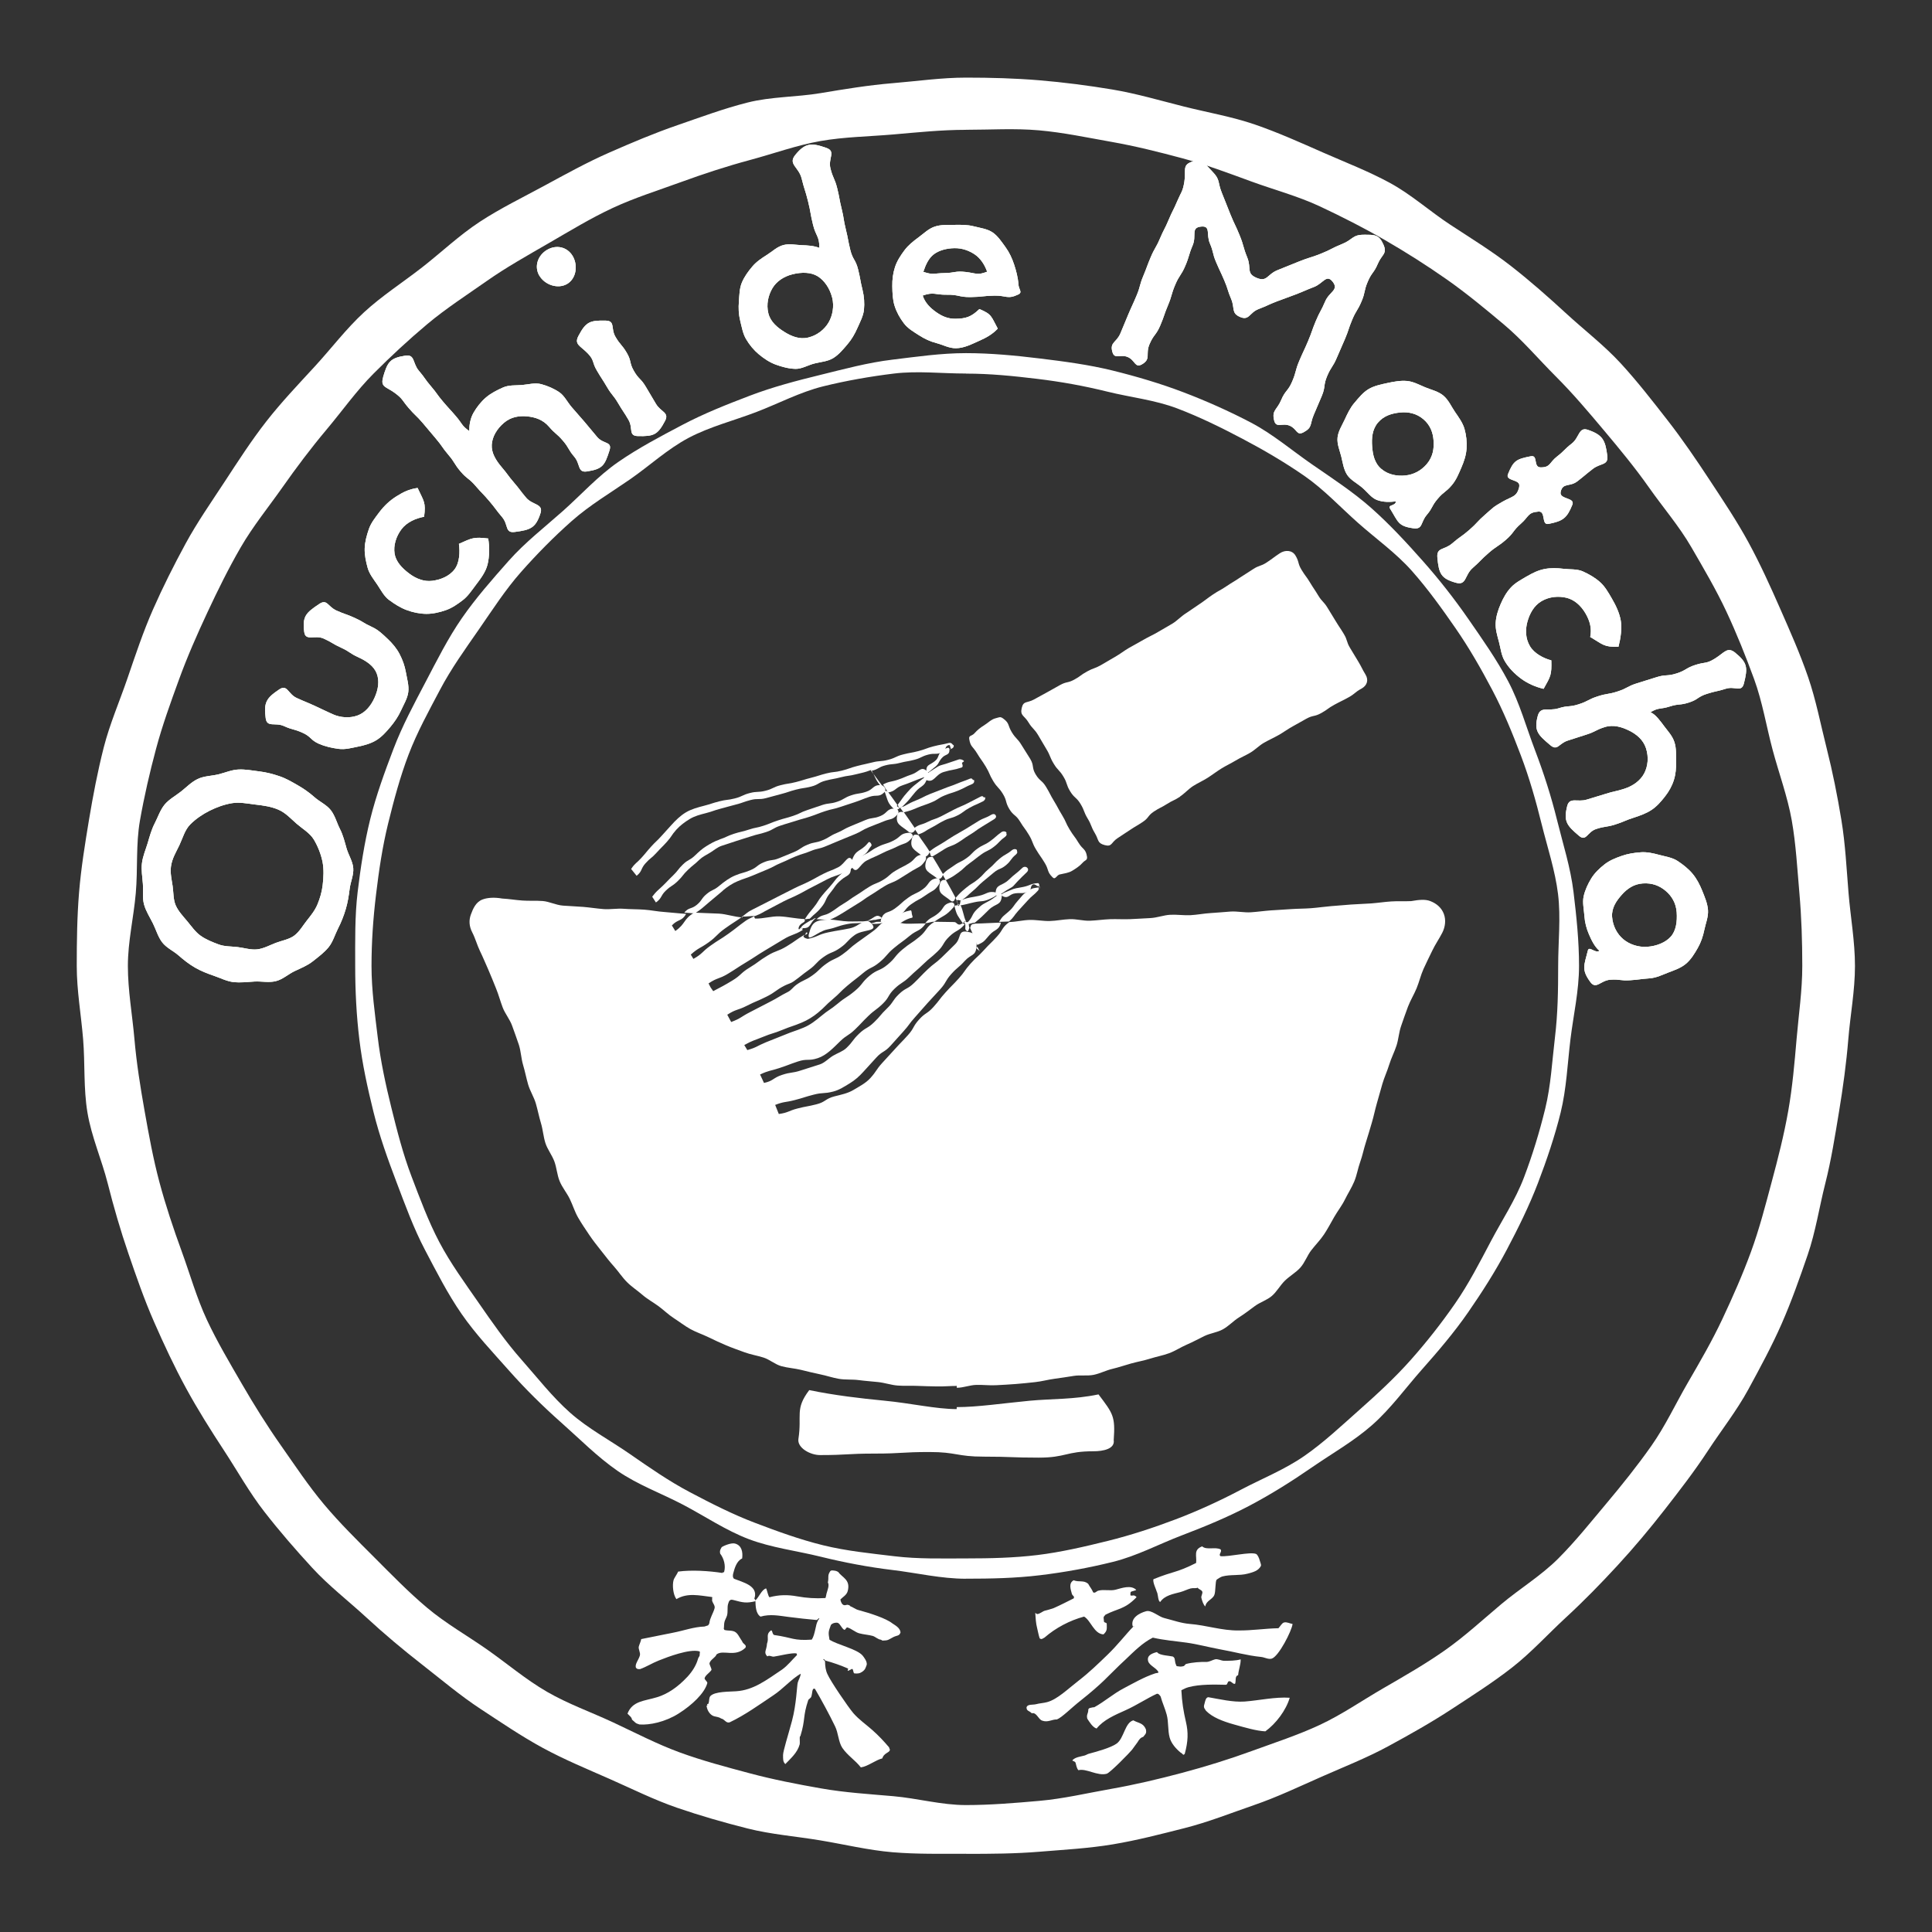 <?xml version="1.0" encoding="UTF-8"?>
<svg id="_レイヤー_1" data-name="レイヤー 1" xmlns="http://www.w3.org/2000/svg" viewBox="0 0 467.72 467.72">
  <rect x="0" y="0" width="467.72" height="467.72" fill="#333333" stroke="none"/>
  <defs>
    <style>
      .cls-1 {
        fill: #547942;
      }

      .cls-1, .cls-2 {
        stroke-width: 0px;
      }

      .cls-2 {
        fill: #fff;
      }
    </style>
  </defs>
  <path class="cls-2" d="M285.69,192.82c1.11-.74,2.02-1.8,3.14-2.52s2.37-1.26,3.5-1.98,2.19-1.54,3.33-2.25,2.36-1.27,3.5-1.96,2.39-1.22,3.54-1.9,2.1-1.7,3.26-2.37,2.39-1.22,3.55-1.87,2.25-1.47,3.42-2.11c1.67-.91,1.65-.94,3.32-1.86s1.93-.44,3.59-1.36,1.55-1.13,3.22-2.04,1.71-.84,3.38-1.76,1.5-1.23,3.17-2.14c1.36-.74,1.77-2.07.97-3.39-.96-1.59-.85-1.66-1.81-3.25s-.96-1.59-1.92-3.18-.57-1.83-1.53-3.42-1.03-1.55-1.99-3.14-.98-1.58-1.94-3.17-1.29-1.39-2.25-2.98-1.03-1.55-1.99-3.14-1.11-1.51-2.07-3.1-.51-1.87-1.47-3.46c-.8-1.32-2.5-1.38-3.79-.52-1.59,1.05-1.53,1.13-3.11,2.18s-1.85.65-3.43,1.71-1.62,1-3.2,2.06-1.63.99-3.21,2.05-1.67.93-3.25,1.99c-1.11.74-2.15,1.6-3.27,2.33s-2.19,1.53-3.32,2.25-2.06,1.75-3.2,2.45-2.33,1.33-3.47,2.02-2.39,1.22-3.54,1.9-2.34,1.29-3.5,1.96-2.21,1.52-3.38,2.17-2.29,1.38-3.47,2.03c-1.6.88-1.72.64-3.32,1.52s-1.48,1.09-3.08,1.96-1.84.43-3.44,1.31-1.58.9-3.18,1.78-1.6.88-3.2,1.75-2.49.24-2.9,2.02c-.44,1.9.59,1.77,1.61,3.45s1.36,1.46,2.37,3.14.98,1.7,1.99,3.37.75,1.83,1.76,3.51,1.35,1.47,2.36,3.14.62,1.91,1.64,3.58,1.5,1.38,2.51,3.05.71,1.86,1.72,3.53.73,1.85,1.74,3.53.53,2.41,2.42,2.91c1.76.47,1.52-.66,3.04-1.66s1.52-1,3.04-2.01,1.57-.93,3.09-1.94,1.18-1.51,2.7-2.52,1.63-.85,3.17-1.83,1.67-.78,3.19-1.79Z"/>
  <path class="cls-2" d="M256.64,211.68c1.02-.24,2.06-.34,2.94-.88s1.79-1.12,2.48-1.9c.63-.73,1.24-.59,1.09-1.54-.31-1.93-1.02-1.64-2.03-3.31s-1.17-1.58-2.18-3.25-.8-1.8-1.82-3.47-.93-1.72-1.95-3.4-.9-1.74-1.91-3.41-1.52-1.37-2.53-3.04-.32-2.09-1.33-3.77-1.07-1.64-2.08-3.32-1.36-1.47-2.38-3.14-.48-2.11-2.05-3.28c-.77-.58-.95-.3-1.88-.08-1.02.24-1.84,1.13-2.72,1.67s-1.68,1.16-2.37,1.95c-.63.73-1.43.45-1.28,1.4.31,1.93.86,1.75,1.87,3.42s1.13,1.6,2.14,3.27.78,1.81,1.8,3.49,1.35,1.47,2.36,3.14.53,1.96,1.54,3.63,1.57,1.34,2.58,3.01,1.16,1.58,2.17,3.26.71,1.86,1.72,3.53,1.12,1.62,2.13,3.29.48,2.08,1.88,3.45c.7.69.88-.52,1.81-.74Z"/>
  <path class="cls-2" d="M251.59,214.43s-.1.1-.1.1c.06.26.14.21.23.46.02-.18-.03-.4-.13-.56Z"/>
  <path class="cls-2" d="M241.86,223.17c.77-.02,1.62-.06,2.38-.08,1.32-1.11,1.1-1.3,2.26-2.58s1.17-1.27,2.33-2.55,1.34-1.12,2.5-2.4c.12-.13.11-.57.14-.73-1.29.2-1.42.1-2.52.81-1.44.92-1.35,1.1-2.5,2.37s-.93,1.47-2.2,2.61-1.5,1.08-2.39,2.55Z"/>
  <path class="cls-2" d="M210.97,186.61c1.74-.38,1.62-.88,3.35-1.32s1.8-.15,3.53-.6,1.77-.3,3.5-.75,1.64-.81,3.37-1.26,1.94.16,3.53-.66c.92-.47.36-1.23,1.32-1.61.52-.21.38.32.62.82.11.23-.14-.06-.29.14-.02.03.19,0,.22-.02.45-.11.88-.47.76-.91-.02-.08-.2-.11-.24-.18-.19-.31-.54-.49-.91-.4-1.85.48-1.89.34-3.74.82s-1.8.67-3.65,1.15-1.88.34-3.74.82-1.76.83-3.61,1.3-1.94.15-3.79.62-1.87.4-3.73.88-1.81.64-3.66,1.11-1.92.21-3.77.68-1.83.58-3.68,1.05-1.83.57-3.68,1.04-1.9.29-3.75.77-1.75.86-3.61,1.33-1.95.08-3.81.56-1.76.83-3.62,1.3-1.92.23-3.78.71-1.83.59-3.68,1.07c-1.52.39-3.07.81-4.39,1.6s-2.48,1.92-3.53,3.09q-1.2,1.33-2.41,2.66c-1.2,1.33-1.3,1.24-2.5,2.57s-1.14,1.39-2.35,2.72-1.46,1.17-2.46,2.66c.34.45.99,1.19,1.33,1.65,1.43-1.15.93-1.68,2.16-3.04s1.43-1.18,2.66-2.54,1.3-1.3,2.53-2.67,1.03-1.54,2.26-2.91c.94-1.04,2.08-1.88,3.27-2.6s2.53-1.06,3.89-1.41c1.82-.47,1.78-.62,3.6-1.09s1.8-.52,3.62-.98,1.78-.63,3.59-1.1,1.94,0,3.76-.47,1.81-.51,3.63-.98,1.78-.6,3.6-1.07,1.87-.28,3.68-.74,1.69-.97,3.51-1.44,1.85-.34,3.67-.81,1.87-.26,3.7-.73,1.86-.37,3.62-1.03c.19-.07-.09-.18-.18-.37.09.11.19.41.28.52Z"/>
  <path class="cls-2" d="M225.69,207.36c1.53-.84,1.48-.91,2.97-1.81s1.67-.61,3.16-1.51,1.42-1.02,2.92-1.92,1.42-1.04,2.91-1.94,1.48-.92,2.98-1.83c.4-.24.65-.56.42-.96s-.68-.38-1.08-.14c-1.49.9-1.65.65-3.14,1.55s-1.47.93-2.97,1.84-1.53.85-3.02,1.75-1.46.97-2.95,1.87-1.54.84-2.92,1.91c.22.35.23.77.45,1.13.07.12.2-.08.27.04Z"/>
  <path class="cls-2" d="M200.8,222.71c1.78-.81,1.78-.83,3.45-1.84s1.64-1.06,3.31-2.06,1.59-1.14,3.26-2.15,1.62-1.09,3.29-2.1,1.84-.73,3.51-1.74,1.64-1.06,3.31-2.07,1.89-.75,3.03-2.33c.49-.68.15-1.64-.68-1.54-1.85.23-1.62,1.15-3.21,2.11s-1.67.84-3.27,1.8-1.41,1.27-3.01,2.23-1.76.7-3.36,1.67-1.54,1.07-3.13,2.04-1.52,1.1-3.12,2.06-1.51,1.11-3.11,2.08-2,.41-3.39,1.65c1,.04,2.09.16,3.13.19Z"/>
  <path class="cls-2" d="M230.07,218.5c-1.93.54-1.37,1.3-2.91,2.58s-1.87.88-3.18,2.4c.84.02,1.35-.36,2.21-.34,2.4-1.67,2.71-1.3,4.64-3.49.55-.62.05-1.37-.76-1.14Z"/>
  <path class="cls-2" d="M231.9,218.77c-.06-.27-.46-.59-.25-.77.41-.34.72.2,1.17-.09,1.43-.94,1.32-1.07,2.63-2.16s1.2-1.23,2.51-2.33,1.32-1.09,2.63-2.18,1.64-.7,2.96-1.8,1.03-1.44,2.35-2.53c.32-.27.49-.57.28-.92-.02-.04.06-.15.03-.19-.3-.36-.86-.28-1.22.01-1.38,1.15-1.58.9-2.96,2.04s-1.24,1.32-2.61,2.46-1.21,1.35-2.59,2.5-1.55.95-2.93,2.1-1.37,1.14-2.57,2.48c.26.51.35.87.61,1.37,0,.02-.05.01-.05,0Z"/>
  <path class="cls-2" d="M248.56,211.18c.29-.28.44-.61.25-.94-.03-.05-.07-.11-.11-.15-.32-.33-.85-.31-1.18,0-1.59,1.53-1.74,1.38-3.32,2.91s-3.11.99-3.17,3.19c-.05,1.59,1.7-.18,3.1-.92s1.19-.85,2.26-1.95,1.08-1.09,2.18-2.15Z"/>
  <path class="cls-2" d="M234.18,223.73c.61-.01,1.22-.36,1.83-.37,1.79-1.47,1.74-1.52,3.4-3.13s2.91-.94,3.11-3.25c.14-1.58-1.38.16-2.76.95-1.68.96-1.8.82-3.2,2.16s-.94,1.8-2.29,3.19c.06.14-.16.31-.1.44Z"/>
  <path class="cls-2" d="M214.75,223.15c.05,0-.03-.35.03-.35.04-.02.28.19.24.18-.12-.04-.14.14-.26.17Z"/>
  <path class="cls-2" d="M243.27,202.63c.36-.26.55-.56.33-.93-.01-.02.09-.12.08-.13-.27-.38-.87-.38-1.25-.11-1.43,1.02-1.32,1.17-2.74,2.19s-1.61.76-3.04,1.78-1.23,1.29-2.66,2.31-1.6.78-3.03,1.8-1.53.9-2.78,2.13c.28.49.51.93.78,1.42,1.58-.79,1.6-.8,3.04-1.83s1.29-1.24,2.73-2.27,1.39-1.11,2.83-2.14,1.64-.76,3.05-1.85,1.22-1.33,2.66-2.36Z"/>
  <path class="cls-2" d="M217.33,221.74c1.93-.85,1.52-1.6,3.23-2.82s1.88-1,3.6-2.23,2.04-.9,3.2-2.66c.46-.7.1-1.58-.72-1.4-2.02.46-1.54,1.44-3.23,2.64s-1.91.89-3.59,2.09-1.54,1.41-3.22,2.62-2.45.5-3.25,2.41,2.09.19,3.98-.64Z"/>
  <path class="cls-2" d="M217.87,195.26s-.09.08-.09.1c.33.46.63.83.96,1.3,1.74-.43,1.74-.46,3.39-1.14s1.7-.58,3.36-1.27,1.53-.99,3.19-1.68,1.73-.53,3.39-1.22,1.6-.85,3.26-1.53c.43-.18.63-.58.45-1.01-.02-.04-.23.04-.25,0-.21-.35-.35-.45-.74-.29-1.59.66-1.63.58-3.22,1.24s-1.63.56-3.23,1.22-1.62.59-3.22,1.25-1.54.79-3.14,1.45-1.57.68-3.09,1.5c-.42.22-.46.05-.85.31-.22.14,0-.07-.18-.22Z"/>
  <path class="cls-2" d="M174.97,215.61c1.1-.92,2.3-1.74,3.63-2.29,1.76-.73,1.81-.61,3.57-1.34s1.75-.74,3.52-1.47,1.69-.91,3.45-1.64,1.72-.82,3.49-1.55,1.84-.55,3.6-1.28,1.89-.43,3.65-1.16,1.76-.74,3.52-1.47,1.77-.72,3.53-1.45,1.66-.97,3.43-1.7,1.79-.68,3.55-1.41,2.06-.25,3.35-1.66c.57-.62.14-1.45-.7-1.45-1.9,0-1.66,1.09-3.42,1.81s-1.94.27-3.69,1-1.75.73-3.5,1.45-1.66.94-3.42,1.67-1.63,1.01-3.39,1.74-1.9.35-3.65,1.08-1.6,1.09-3.35,1.82-1.76.72-3.51,1.44-1.94.26-3.7.99-1.55,1.21-3.31,1.94-1.84.52-3.6,1.24c-1.48.61-2.74,1.57-3.97,2.59-1.35,1.12-1.62.79-2.97,1.91s-1.04,1.5-2.38,2.62-1.93.54-3.04,1.89c.8.05,1.72.15,2.55.2,1.83-1.2,1.75-1.29,3.43-2.69s1.67-1.41,3.35-2.81Z"/>
  <path class="cls-2" d="M232.78,185.82c.44-.15.24-.68.1-1.12-.02-.06.54-.37.51-.43-.2-.33-.88-.54-1.26-.42-1.46.48-1.46.49-2.92.98s-1.57.31-2.84,1.18-3.69,2.07-2.25,2.77c2,.97,2.22-1.25,4.35-1.89s2.21-.38,4.32-1.08Z"/>
  <path class="cls-2" d="M174.14,203.27c-1.12.37-2.15.97-3.16,1.59s-1.86,1.41-2.71,2.23c-1.3,1.25-1.62.92-2.92,2.17s-1.12,1.44-2.42,2.69-1.25,1.31-2.55,2.56-1.39,1.14-2.49,2.58c.32.45.58.93.9,1.39,1.5-1.06,1.06-1.58,2.39-2.86s1.56-1.03,2.88-2.3,1.15-1.46,2.48-2.73,1.44-1.16,2.76-2.44c.76-.73,1.72-1.19,2.63-1.74s1.72-1.29,2.73-1.63c1.79-.59,1.79-.59,3.58-1.18s1.81-.55,3.6-1.14,1.84-.44,3.63-1.03,1.67-.95,3.46-1.55,1.81-.53,3.61-1.12,1.82-.49,3.62-1.09,1.76-.69,3.55-1.28,1.85-.41,3.64-1.01,1.8-.58,3.59-1.18,1.76-.7,3.55-1.3,2.27.22,3.62-1.11c.61-.6-.02-1.65-.88-1.71-1.87-.12-1.73,1-3.51,1.59s-1.87.28-3.65.87-1.65.97-3.42,1.56-1.9.23-3.67.81-1.77.61-3.54,1.2-1.69.83-3.47,1.42-1.81.49-3.58,1.07-1.74.7-3.51,1.29-1.85.37-3.62.96-1.83.43-3.61,1.01-1.71.79-3.49,1.38Z"/>
  <path class="cls-2" d="M224.34,186.63c-1.36-1.23-1.87.27-3.61.85s-1.69.73-3.44,1.31-1.9.29-3.53,1.13c.36.46.88,1.46,1.24,1.94,1.9-.35,1.7-1.15,3.53-1.76s1.79-.69,3.59-1.37,3.41-1.02,2.22-2.1Z"/>
  <path class="cls-2" d="M206.36,208.24c-1.04-1.66-1.7.84-3.45,1.72s-1.84.71-3.59,1.59-1.71.96-3.46,1.84-1.8.78-3.56,1.66-1.75.89-3.5,1.77-1.74.91-3.5,1.79-1.75.89-3.51,1.78c-.72.36-1.44,1.03-2.09,1.5.99.05,2.03-.17,3.05-.12,1.83-.69,1.73-.85,3.48-1.73s1.72-.94,3.46-1.82,1.8-.78,3.54-1.66,1.71-.96,3.46-1.84,1.73-.92,3.48-1.81,1.85-.68,3.65-1.47c2.1-.93,3.62-1.46,2.53-3.2Z"/>
  <path class="cls-2" d="M206.35,210.09c1.2,1.63,1.7-.86,3.51-1.78s1.86-.81,3.67-1.73,1.9-.75,3.71-1.66,2.2-.51,3.51-2.06c.54-.64-.03-1.32-.86-1.25-2.04.19-1.73.95-3.57,1.88s-1.99.62-3.83,1.54-1.7,1.21-3.58,2.05c-2.1.94-3.79,1.34-2.57,3Z"/>
  <path class="cls-2" d="M237.94,194.02c.41-.21.72-.63.51-1.04,0-.02-.27.1-.28.08-.22-.37-.42-.39-.81-.19-1.58.8-1.57.83-3.15,1.62s-1.63.69-3.22,1.49-1.56.84-3.15,1.64-1.7.57-3.29,1.37-1.82.45-3.26,1.49c.31.46.71,1.04,1.02,1.52,1.67-.54,1.55-.81,3.11-1.6s1.5-.93,3.06-1.71,1.72-.48,3.29-1.27,1.43-1.04,2.98-1.88,1.61-.73,3.17-1.52Z"/>
  <path class="cls-2" d="M210.82,186.54s.1-.15.12-.12c1.14,1.95.86,2.15,2.29,3.9.22.27.39.21.32-.13-.98-1.27-1.76-2.46-2.72-3.64Z"/>
  <path class="cls-2" d="M223.27,207.2c.74.59,1.52-.1,1.81-1-.86-1.41-1.88-2.71-2.75-4.04-.88-.19-1.26-.15-1.51.72-.71,2.46.49,2.78,2.45,4.33Z"/>
  <path class="cls-2" d="M233.85,223.07c-.58-1.24-.69-2.71-1.33-3.99-.04-.06-.47.31-.5.25-.12-.24-.16-.26-.22-.53,0,0,.32.18.32.18-.55.45-1.16-.07-.99.62.55,2.15.75,2.05,1.95,3.92.15,0,.26-.43.41-.43.25-.06.37.28.35-.02Z"/>
  <path class="cls-2" d="M219.93,201.35c.67.55,1.43.17,1.69-.66-.88-1.33-1.92-2.79-2.8-4.05-.7-.22-1.43-.08-1.59.63-.53,2.35.87,2.55,2.71,4.07Z"/>
  <path class="cls-2" d="M217.56,195.48c-.2-.17-.3-.16-.45-.37-.04-.05.21-.13.18-.18-.82-1.14-1.56-2.24-2.38-3.31-.4-.19-.85-.27-.7.15.82,2.23.58,2.52,2.29,4.17.48.47.79-.05,1.4-.32-.02-.03-.32-.1-.33-.13Z"/>
  <path class="cls-2" d="M226.76,212.55c.73.56,1.29,0,1.56-.87-.75-1.34-1.68-2.84-2.5-4.2-.94-.14-1.4.17-1.65,1.09-.63,2.33.69,2.52,2.59,3.98Z"/>
  <path class="cls-2" d="M230.14,218.04c.59.5,1-.02,1.15-.78-.7-1.37-1.55-2.82-2.31-4.21-.88-.14-1.31.2-1.48,1.08-.45,2.34.82,2.37,2.64,3.92Z"/>
  <path class="cls-2" d="M231.84,218.83c.08.17.29.24.37.41,1.87-.31,1.85-.42,3.7-.82s1.96-.03,3.7-.78c.97-.42,2.61-1.34,1.57-1.57-2.06-.46-2.14.36-4.21.81s-2.13.29-4.14.96c-.57.19-.16.86-.63,1.23-.05.04-.36-.24-.36-.24Z"/>
  <path class="cls-2" d="M249.02,215.8c.75-.34.3-.93.86-1.55.31-.34.89-.06,1.23.25.06.06.49-.07.53,0-.04-.28-.09-.71-.37-.7-1.79.11-1.75.53-3.51.91s-1.81.19-3.45.92c-.97.43-2.51.86-1.56,1.33,1.42.72,1.51-.53,3.09-.7s1.74.19,3.19-.46Z"/>
  <path class="cls-2" d="M251.67,215.14s.06-.14.06-.15c0,0-.29.32-.29.33.08.03.23-.17.24-.18Z"/>
  <path class="cls-2" d="M224.26,186.65c.04,1.06,1.09-.23,1.95-.86,1.17-.87.83-1.14,1.77-2.25s1.86-.56,1.88-2.02c.01-.96-1-.31-1.77.26-1.23.9-.61,1.59-1.82,2.52-1.29,1-2.06.83-2,2.35Z"/>
  <path class="cls-2" d="M217.34,194.79c.11.15.12.49.23.63.03.04.25.13.3.12.51-.16.54-.23.92-.6,1.52-1.49,1.43-1.58,2.81-3.21s2.24-1.22,2.82-3.27c.29-1.03-1.17.15-2,.82-1.47,1.17-1.51,1.12-2.76,2.52s-1.16,1.5-2.31,2.99Z"/>
  <path class="cls-2" d="M209.84,222.95c.75.02,1.38-.29,2.15-.27.6-.24,1.85-.16,1.36-.57-1.3-1.1-1.87.39-3.51.84Z"/>
  <path class="cls-2" d="M220.79,222.17c.3-.06.03-.54-.03-.84-.06-.3-.03-.99-.33-.93-1.65.34-1.63.5-3.19,1.14-1.27.52-2.97.37-2.31,1.57,1.41,2.58,2.99-.35,5.86-.94Z"/>
  <path class="cls-2" d="M210.93,204.81c.19-.24-.06-.68-.3-.88-.24-.19-.34-.05-.54.19-1.74,2.12-2.91,1.45-3.79,4.04-.44,1.3,1.48-.34,2.64-1.07,1.27-.8,1.04-1.14,1.98-2.29Z"/>
  <path class="cls-2" d="M206.01,210.15c.06-1.37-1.15.37-2.19,1.26-1.36,1.16-1.27,1.27-2.41,2.65s-1.21,1.32-2.35,2.7-.95,1.54-2.08,2.93-1.18,1.35-2.15,2.85c.46.02.72-.14,1.19-.12,1.39-1.43,1.59-1.26,2.85-2.81s.84-1.89,2.11-3.43,1.09-1.77,2.59-3.1,2.36-.93,2.44-2.93Z"/>
  <path class="cls-2" d="M265.94,337.57c-6.05,1.26-11.17,1.02-16.7,1.54-6.6.63-12.6,1.54-17.62,1.54-.01,0-.01.48-.02.48-5.02,0-11.02-1.42-17.62-2.05-5.53-.53-12.02-1.29-18.07-2.55-3.55,4.69-1.72,6.01-2.62,11.82-.33,2.15,2.85,3.91,5.22,3.91,6.62,0,6.62-.36,13.23-.36s6.62-.38,13.24-.38,6.62,1.12,13.23,1.12,6.62.24,13.24.24,6.62-1.54,13.24-1.54c2.37,0,5.26-.56,4.93-2.71.41-5.77-.15-6.38-3.69-11.07Z"/>
  <path class="cls-2" d="M341.69,218.15c-1.6.08-3.24-.03-4.89.08s-3.18.35-4.85.48c-1.56.12-3.19.14-4.87.27-1.56.13-3.17.25-4.86.39-1.55.13-3.16.37-4.85.5-1.56.12-3.18.1-4.87.22-1.56.12-3.18.19-4.86.31-1.56.11-3.17.35-4.85.46-1.57.1-3.22-.28-4.89-.18-1.57.1-3.18.28-4.86.37-1.57.09-3.18.42-4.85.51-1.58.08-3.22-.18-4.88-.1-1.58.08-3.17.72-4.84.8s-3.2.19-4.87.26-3.22-.05-4.88.01-3.2.31-4.86.37-3.23-.44-4.89-.38-3.21.41-4.86.45-3.23-.31-4.89-.26-3.22.47-4.87.51c-1.86,1.35-1.44,1.8-2.98,3.5s-1.64,1.61-3.18,3.31-1.7,1.56-3.24,3.27-1.33,1.9-2.87,3.6-1.62,1.64-3.16,3.34-1.4,1.83-2.94,3.54-1.95,1.34-3.49,3.05-1.15,2.06-2.69,3.77-1.6,1.66-3.14,3.36-1.57,1.69-3.11,3.4-1.3,1.93-2.85,3.64c-1.11,1.23-2.67,2.02-4.07,2.86s-3,1.15-4.61,1.56c-2.27.58-2.08,1.34-4.35,1.92s-2.31.43-4.58,1.01-2.22,1.02-4.55,1.34c-.24-.51-.64-1.69-.88-2.2,2.24-.87,2.37-.56,4.69-1.16s2.29-.72,4.62-1.32,2.44-.16,4.76-.76c1.45-.37,2.7-1.21,3.96-1.97s2.33-1.71,3.33-2.82c1.52-1.69,1.54-1.67,3.06-3.36s1.99-1.26,3.52-2.95,1.51-1.7,3.04-3.38,1.36-1.83,2.88-3.51,1.48-1.72,3.01-3.41,1.55-1.66,3.08-3.35,1.17-2.01,2.69-3.7,1.75-1.49,3.27-3.18,2.63-1.12,2.82-3.39.09-3.3-2.25-3.67-1.31,1.48-2.94,3.06-1.6,1.61-3.24,3.18-1.82,1.38-3.46,2.95-1.57,1.63-3.2,3.21-2.05,1.14-3.68,2.72-1.29,1.93-2.93,3.5-1.47,1.75-3.1,3.32-2.01,1.2-3.64,2.77-1.39,1.84-3.02,3.42c-.9.87-2.19,1.25-3.27,1.9s-1.99,1.69-3.18,2.09c-2.25.75-2.27.69-4.52,1.44s-2.38.36-4.63,1.1-2.06,1.46-4.38,1.95c-.25-.5-.69-1.54-.95-2.04,2.19-1.02,2.32-.79,4.61-1.54s2.26-.85,4.55-1.61,2.53-.05,4.82-.81c2.14-.71,3.77-2.51,5.4-4.08,1.65-1.59,1.95-1.27,3.6-2.86s1.57-1.67,3.22-3.26,1.85-1.38,3.5-2.97,1.2-2.05,2.85-3.63,1.95-1.28,3.6-2.87,1.73-1.51,3.38-3.1,1.78-1.46,3.43-3.05,1.22-2.04,2.87-3.63,2.11-1.15,3.65-2.85c.11-.12-.22-.24-.36-.31-.29,0-.53.28-.83.28-.67,0-.67-.62-1.34-.62-1.55-.03-3.21-.04-4.71-.07-2.19,1.31-1.7,2.02-3.66,3.65s-2.14,1.42-4.09,3.05-1.63,2.03-3.59,3.66-2.42,1.08-4.38,2.71-1.61,2.04-3.57,3.68-2.15,1.41-4.11,3.04-2.13,1.44-4.09,3.07c-1.31,1.09-2.61,2.11-4.18,2.76-2.27.94-2.33.8-4.59,1.74s-2.29.88-4.56,1.82-2.14,1.21-4.5,1.89c-.27-.49-.46-.72-.74-1.22,2.17-1.2,2.26-1.04,4.56-1.99s2.38-.74,4.68-1.69,2.36-.8,4.65-1.75c1.41-.59,2.79-1.43,3.96-2.41,1.85-1.54,1.71-1.71,3.56-3.26s1.7-1.72,3.55-3.27,1.91-1.47,3.76-3.02,2.2-1.13,4.05-2.67,1.59-1.86,3.44-3.4,1.96-1.42,3.82-2.97,2.51-1.04,3.9-3.01c-1.51-.03-3.3.1-4.76.06s-3.18-.82-4.64-.86c-2.01,1.01-1.74,1.53-3.57,2.83s-1.82,1.31-3.65,2.62-1.68,1.51-3.5,2.82-2.08.95-3.91,2.25-1.63,1.59-3.46,2.89-2.07.98-3.89,2.28c-.7.5-1.19,1.29-1.96,1.67-2.31,1.17-2.23,1.33-4.54,2.5s-2.29,1.21-4.6,2.38-2.2,1.51-4.62,2.42c-.28-.48-.67-1.28-.95-1.76,2.19-1.42,2.42-.99,4.74-2.17s2.4-1.03,4.73-2.2,2.15-1.53,4.47-2.71c.69-.35,1.5-.54,2.12-.99,1.89-1.35,1.82-1.45,3.71-2.8s1.62-1.73,3.51-3.08,2.2-.92,4.1-2.27,1.62-1.74,3.51-3.1,5.65-.79,4.17-2.59c-1.66-2.03-2.81.46-5.38.99s-2.59.43-5.17.96-2.46,1.07-5.04,1.6c-.04,0-.12-.07-.16-.07-.26,0-.81-.27-.86-.53-.03-.13.3-.36.35-.47-2.25,1.32-2.15,1.49-4.38,2.84s-2.47.95-4.7,2.29-2.11,1.55-4.34,2.9-1.96,1.8-4.2,3.15-2.28,1.31-4.58,2.54c-.15-.25-.47-.63-.61-.87-.14-.23-.38-.76-.52-1,2.17-1.47,2.47-.99,4.71-2.35s2.19-1.44,4.43-2.79,2.19-1.44,4.43-2.79,2.25-1.34,4.49-2.7,2.49-.94,4.73-2.3c-.04,0-.28-.66-.32-.66-.12,0-.49.58-.59.5-.24-.19.04-.78.23-1.02.58-.71,1.56-.7,1.09-1.48-2.04-.08-4.02-.55-5.95-.64-2.05-.09-4.04.61-5.97.52-.11,0-.21-.56-.3-.51-.65.33-1.38.62-1.97,1.04-2.13,1.52-2.06,1.62-4.19,3.14s-2.23,1.39-4.36,2.91-1.85,1.91-4.13,3.19c-.3-.47-.33-.57-.63-1.04,1.95-1.73,2.15-1.42,4.27-2.93s1.87-1.86,3.99-3.38,2.19-1.42,4.31-2.93c0,0-.02.24-.02.24-1.99-.1-3.89-.82-5.75-.92-2-.11-4.1-.13-5.96-.24-2.72,1.6-2,2.66-4.59,4.45-.31-.47-.52-.89-.83-1.35,1.49-1.59,2.38-.91,3.46-2.8-1.7-.1-3.65-.34-5.24-.45-1.7-.11-3.32-.46-4.9-.57-1.7-.12-3.35-.09-4.93-.21-1.71-.13-3.38.2-4.95.07-1.71-.14-3.33-.4-4.91-.53-1.71-.14-3.35-.18-4.92-.31-1.7-.14-3.28-.98-4.86-1.11-1.69-.13-3.34,0-4.93-.12-1.67-.11-3.27-.4-4.89-.48-1.84-.33-3.55-.24-4.78.23-1.63.62-2.3,2.26-2.81,3.64s-.43,2.84.32,4.29c.77,1.49,1.19,3.12,1.89,4.56s1.36,3.03,2.01,4.49,1.26,3.06,1.87,4.54,1.05,3.15,1.62,4.64,1.75,2.89,2.28,4.41,1.15,3.12,1.64,4.64.55,3.31,1.01,4.84.78,3.22,1.23,4.76,1.41,3.03,1.86,4.58.77,3.22,1.24,4.77.58,3.28,1.08,4.82,1.61,2.92,2.17,4.45.65,3.26,1.28,4.78,1.73,2.81,2.45,4.29,1.18,3.06,2.01,4.5,1.73,2.75,2.66,4.14,1.91,2.61,2.95,3.93,1.98,2.55,3.11,3.81c1.06,1.19,1.96,2.6,3.16,3.79,1.12,1.12,2.49,2,3.69,3.04s2.61,1.8,3.89,2.74,2.41,2.07,3.75,2.93,2.59,1.85,3.98,2.62,2.92,1.26,4.35,1.96,2.86,1.36,4.32,1.98,2.95,1.13,4.44,1.68,3.07.79,4.58,1.27,2.81,1.67,4.34,2.09,3.15.51,4.69.88,3.08.77,4.63,1.08,3.08.85,4.64,1.11,3.2.09,4.77.3,3.16.31,4.73.48,3.13.72,4.7.84,3.19,0,4.76.08,3.18.09,4.75.13,3.19-.12,4.75-.12c0,0,.02-.23.02-.23s.02.68.02.68c1.57,0,3.14-.66,4.74-.7s3.16.16,4.75.08,3.15-.17,4.74-.29,3.15-.29,4.73-.46,3.11-.6,4.68-.81,3.12-.45,4.69-.7,3.23.06,4.78-.25,3.01-1.09,4.55-1.45,3.04-.89,4.56-1.31,3.09-.69,4.6-1.17,3.09-.76,4.58-1.31,2.83-1.46,4.28-2.08,2.84-1.39,4.26-2.08,3.13-.86,4.51-1.64,2.5-2,3.83-2.85,2.59-1.8,3.86-2.75,2.93-1.43,4.13-2.46,1.98-2.53,3.11-3.65c1.2-1.19,2.72-2.02,3.78-3.2,1.12-1.26,1.67-2.94,2.65-4.2,1.03-1.33,2.19-2.5,3.08-3.83s1.68-2.85,2.48-4.24,1.86-2.74,2.58-4.2,1.64-2.88,2.27-4.39.88-3.18,1.44-4.73.86-3.15,1.37-4.72.94-3.11,1.42-4.7.78-3.16,1.24-4.76.87-3.13,1.34-4.73,1.16-3.04,1.65-4.64,1.24-3.01,1.76-4.6.58-3.23,1.14-4.81,1.05-3.07,1.65-4.64,1.45-2.91,2.09-4.47.98-3.11,1.66-4.64,1.41-2.93,2.13-4.45,1.64-2.81,2.41-4.31c.74-1.45.93-3.11.4-4.55s-1.67-2.51-3.3-3.14c-1.23-.47-2.72-.32-4.56,0Z"/>
  <path class="cls-2" d="M195.84,226.04c-.59,2.38,2.02-.53,4.42-1.02s2.34-.8,4.74-1.29,2.54.07,4.88-.66c-1.54-.05-3.08.04-4.56,0s-3.04-.41-4.52-.46c-3.18.14-4.21.4-4.95,3.43Z"/>
  <path class="cls-2" d="M194.47,224.69c1.91.07,1.5-1.29,3.04-2.42-.54-.02-.69.53-1.22.51-1.41.84-3.13,1.86-1.82,1.91Z"/>
  <path class="cls-2" d="M234.87,224.67c.7,1.53,1.1,2.63,1.72,4.1,1.8-.8,1.64-.95,2.96-2.42s2.31-1.08,2.77-3c-1.95.05-4.2.21-6.23.25-.89.12-1.03.2-1.22,1.07Z"/>
  <path class="cls-2" d="M236.65,229.26c-.07-.06-.34.05-.31.14.23.55.52.44.87.93-.16-.38-.4-.68-.57-1.06Z"/>
  <path class="cls-2" d="M234.41,223.28c-.21,0-.77-.12-.98-.12-.17.1.13.29.2.48.28.81-.28,1.32.46,1.77.35.21.43-.43.59-.81-.18-.39-.08-.92-.26-1.32Z"/>
  <path class="cls-2" d="M195.23,225.74c-.17.03-.22.46-.29.6.29-.11.34-.14.52-.39.09-.12-.15-.23-.23-.21Z"/>
  <path class="cls-2" d="M212.18,223.17c-.68.27-1.96.46-1.23.48,1.94.05,1.92-.01,3.79-.53-.88-.02-1.7.07-2.56.05Z"/>
  <path class="cls-2" d="M194.41,224.46c-.18.1.02.37-.14.5.12-.02-.31-.36-.22-.46.02-.08.38-.05.36-.04Z"/>
  <g>
    <g>
      <path class="cls-1" d="M56.54,237.76c-1.7-.21-3.21-1.01-4.77-1.54s-3.11-1.14-4.55-1.97-2.73-1.85-3.99-2.95-2.95-1.84-3.97-3.18-1.48-3.05-2.23-4.56-1.7-2.94-2.15-4.57-.17-3.35-.29-5.04-.43-3.3-.22-5c.22-1.74.92-3.29,1.39-4.87.49-1.67.93-3.27,1.69-4.74s1.33-3.23,2.38-4.52,2.66-2.15,3.98-3.19,2.53-2.32,4.07-3.05,3.29-.71,4.97-1.11,3.19-1.11,4.93-1.18c1.64-.07,3.32.25,5.06.47,1.69.21,3.27.63,4.83,1.16s3,1.37,4.44,2.2,2.77,1.76,4.02,2.87,2.94,1.84,3.96,3.16,1.45,3.06,2.21,4.55,1.14,3.08,1.6,4.69,1.49,3.11,1.62,4.79c.13,1.65-.66,3.3-.87,4.98-.22,1.74-.48,3.36-.95,4.94-.5,1.68-1.11,3.2-1.86,4.67s-1.25,3.26-2.3,4.55-2.49,2.35-3.81,3.4-2.89,1.66-4.44,2.4-2.85,2-4.54,2.41-3.39,0-5.14.09c-1.64.08-3.34.34-5.08.12ZM61.85,194.78c-1.93-.24-3.87-.64-5.68-.34-1.9.31-3.77,1-5.43,1.83s-3.36,1.98-4.68,3.31-1.81,3.28-2.63,5.02c-.78,1.64-1.81,3.27-2.05,5.22-.2,1.62.19,3.18.41,4.69.23,1.59.13,3.28.76,4.7s1.8,2.64,2.81,3.85,1.94,2.59,3.24,3.5,2.81,1.51,4.31,2.07,3.07.46,4.68.66c1.6.2,3.18.72,4.7.54s3.02-1,4.47-1.56,3.18-.82,4.44-1.74,2.09-2.41,3.07-3.65,1.98-2.46,2.59-3.94,1.05-2.97,1.25-4.59c.24-1.95.32-3.94-.03-5.72-.38-1.88-1.13-3.75-2.08-5.35s-2.73-2.6-4.16-3.84-2.68-2.67-4.45-3.43-3.59-1-5.51-1.23Z"/>
      <path class="cls-1" d="M77.21,180.07c-2.15-.98-1.82-1.71-3.98-2.68s-2.31-.63-4.47-1.61-4.13.43-4.44-1.92c-.49-3.79.11-4.83,3.29-6.96,1.97-1.32,2.08,1.1,4.23,2.08s2.19.91,4.34,1.89,2.13,1.04,4.29,2.01c1.99.9,4.21,1.01,6.05.35s3.24-2.28,4.14-4.28c.93-2.04,1.24-4.14.53-5.94s-2.47-2.99-4.46-3.9c-2.15-.98-2-1.33-4.15-2.31s-2.05-1.22-4.2-2.2-4.43.73-4.73-1.62c-.49-3.79.43-4.62,3.61-6.75,1.97-1.32,2.04.61,4.2,1.58s2.24.79,4.4,1.77,2.04,1.23,4.2,2.21c1.52.69,2.65,1.81,3.76,2.86,1.18,1.11,2.17,2.28,2.9,3.67s1.27,2.88,1.54,4.44.78,3.19.58,4.77-1.11,3.02-1.76,4.46c-.69,1.52-1.58,2.79-2.55,3.96-1.06,1.26-2.1,2.43-3.42,3.24s-2.88,1.25-4.44,1.56-3.11.77-4.74.54c-1.5-.21-3.16-.53-4.69-1.23Z"/>
      <path class="cls-1" d="M94.22,145.28c-1.29-.97-2.01-2.45-2.87-3.73s-1.92-2.56-2.34-4.07-.77-3.14-.72-4.72.49-3.16,1.01-4.67,1.51-2.72,2.47-4.01c1.27-1.69,2.64-2.94,4.24-3.94s2.98-1.71,5.09-2.01c1.49,3.25,2.04,3.43,1.57,6.97-2,.38-4.18,1.29-5.49,3.04-1.32,1.76-1.96,3.94-1.66,5.87s1.75,3.49,3.54,4.84c1.74,1.31,3.66,2.01,5.59,1.76s4.09-1.04,5.41-2.79c1.23-1.64,1.31-4.25,1.04-6.16,3.22-1.44,3.59-1.71,7.09-1.29.33,1.95.31,4.34-.15,6.24s-1.69,3.47-2.88,5.05c-1.01,1.34-1.88,2.67-3.09,3.6-1.31,1.01-2.66,1.94-4.12,2.45s-3.16.92-4.76.9-3.22-.35-4.77-.93c-1.43-.53-2.85-1.4-4.19-2.41Z"/>
      <path class="cls-1" d="M92.73,91.34c1.08-3.67,1.64-4.66,5.42-5.24,2.35-.36,1.71,1.85,3.25,3.65s1.38,1.95,2.92,3.75,1.4,1.93,2.94,3.74,1.6,1.76,3.15,3.57,1.26,2.15,3.19,3.55c0-1.37.22-3.05,1.08-4.51.72-1.23,1.73-2.57,2.96-3.62,1.25-1.07,2.75-1.8,4.11-2.41,1.47-.66,3.11-.48,4.63-.61s3.16-.62,4.68-.2,3,1.04,4.34,1.95c1.23.83,1.94,2.38,3.02,3.63,1.54,1.8,1.57,1.77,3.11,3.57s1.5,1.84,3.04,3.64,3.7.99,2.98,3.25c-1.16,3.64-1.66,4.49-5.44,5.08-2.34.36-1.55-1.77-3.09-3.57s-1.21-2.08-2.75-3.88-1.81-1.57-3.35-3.37c-1.46-1.71-3.38-2.33-5.3-2.51s-3.91.1-5.63,1.57c-1.68,1.43-2.82,3.33-2.94,5.28s.96,3.76,2.41,5.46c1.54,1.8,1.41,1.91,2.95,3.7s1.44,1.89,2.97,3.69,4.2,1.44,3.48,3.7c-1.16,3.64-2.44,4.08-6.23,4.58-2.46.32-1.47-1.71-3.08-3.6s-1.49-1.99-3.1-3.88-1.72-1.8-3.34-3.69-1.99-1.57-3.6-3.46-1.33-2.13-2.94-4.02-1.43-2.05-3.04-3.94-1.59-1.91-3.2-3.8-1.79-1.74-3.41-3.63-1.36-2.17-3.36-3.65-3.52-1.36-2.81-3.75Z"/>
      <path class="cls-1" d="M130.57,66.74c-1.31-2.24-.37-4.93,1.87-6.25s4.89-.73,6.21,1.51c1.31,2.24.87,5.43-1.36,6.74-2.24,1.31-5.4.23-6.71-2.01ZM140.06,81.29c1.78-3.38,2.76-3.76,6.58-3.67,2.37.06,1.16,1.87,2.35,3.91s1.54,1.84,2.74,3.88.57,2.41,1.76,4.45,1.67,1.76,2.87,3.8,1.22,2.03,2.42,4.08,3.32,2.07,2.21,4.17c-1.78,3.38-2.74,3.75-6.57,3.66-2.37-.06-1.08-1.89-2.27-3.93s-1.3-1.98-2.5-4.02-1.49-1.87-2.69-3.91-1.28-1.99-2.48-4.03-.55-2.44-2.2-4.14c-1.81-1.87-3.34-2.14-2.23-4.24Z"/>
      <path class="cls-1" d="M179.18,77.54c-.38-1.55-.42-3.02-.3-4.54s.12-3.13.71-4.56,1.52-2.7,2.52-3.89,2.25-2.02,3.58-2.86,2.48-2,4.03-2.38c1.41-.35,2.88-.02,4.3.04s2.96.11,4.35.67c0-2.88-.85-2.8-1.54-5.6s-.51-2.85-1.2-5.65-.87-2.76-1.56-5.56-3.36-3.45-1.54-5.69c2.41-2.97,3.93-2.99,7.53-1.71,2.39.85.37,2.49.98,4.95s1.03,2.36,1.64,4.82.46,2.5,1.07,4.96.4,2.51,1.01,4.97.48,2.5,1.08,4.96,1.29,2.3,1.9,4.76.46,2.5,1.07,4.97c.39,1.57.5,3.22.35,4.76s-.96,3.01-1.59,4.45-1.4,2.77-2.43,3.97-2.04,2.45-3.39,3.29-2.95.92-4.52,1.31c-1.63.4-3.13,1.36-4.66,1.32-1.65-.04-3.3-.5-4.76-1.03s-2.89-1.48-4.12-2.51-2.24-2.26-3.08-3.68c-.77-1.31-1.03-2.9-1.44-4.54ZM201.45,72.03c-.54-2.18-1.85-4.12-3.48-5.14s-3.89-1.04-6.08-.5c-2.14.53-3.92,1.72-4.91,3.41s-1.51,3.88-.97,6.05c.52,2.12,2.26,3.49,3.91,4.52s3.64,1.87,5.77,1.34c2.18-.54,3.92-1.96,4.9-3.63s1.4-3.93.87-6.06Z"/>
      <path class="cls-1" d="M216.02,69.29c-.03-1.62.17-3.16.65-4.63s1.35-2.8,2.29-4.06,2.12-2.19,3.4-3.13,2.4-2.09,3.91-2.6,3.07-.4,4.68-.43c1.69-.03,3.24-.04,4.71.33,1.61.41,3.31.62,4.6,1.47s2.24,2.32,3.19,3.63c.9,1.24,1.57,2.67,2.09,4.26.46,1.43.89,2.97,1.01,4.66.05,1.3,1.11,1.96-.06,2.51-2.61,1.23-2.84.22-5.72.27s-2.88.31-5.77.35-2.9-.62-5.78-.57-3.12-.75-5.84.2c.52,1.73,1.87,3.05,3.28,4.03s2.8,1.62,4.67,1.59c2.46-.04,3.76-.4,5.77-2.35,3.08,1.26,2.85,1.82,4.45,4.74-1.36,1.41-2.73,2.17-4.52,2.96s-3.57,1.75-5.59,1.78c-1.67.03-3.19-.84-4.67-1.22-1.6-.41-2.95-1.06-4.26-1.9s-2.74-1.65-3.7-2.93-1.74-2.65-2.24-4.23c-.46-1.45-.52-3.05-.55-4.74ZM238.97,65.76c-.59-1.69-1.62-3.25-3.02-4.19-1.31-.87-2.99-1.53-4.9-1.49-1.85.03-3.68.51-4.94,1.45-1.34,1-2.04,2.65-2.58,4.28,2.44.82,2.54.34,5.11.3s2.57-.56,5.13-.27,2.8.87,5.2-.06Z"/>
      <path class="cls-1" d="M288.46,39.17c2.58-.91,3.18.46,5.09,2.42s1.19,2.52,2.25,5.11,1.02,2.61,2.07,5.2,1.21,2.53,2.26,5.13.76,2.71,1.82,5.31-.32,3.84,2.26,4.93,2.5-.84,5.1-1.88,2.6-1.05,5.21-2.1,2.69-.84,5.3-1.89,2.51-1.29,5.12-2.34,2.43-2.23,5.25-2.23c2.66,0,3.63-.07,4.72,2.37,1.01,2.27-.39,2.37-1.35,4.65s-1.48,2.07-2.45,4.36-.53,2.47-1.5,4.76-1.3,2.15-2.26,4.44-.78,2.37-1.75,4.66-1.01,2.27-1.98,4.56-1.36,2.12-2.33,4.41-.34,2.55-1.31,4.85-.98,2.29-1.95,4.58-.25,2.98-2.43,4.17c-1.74.95-1.55-.81-3.37-1.58s-3.27.68-3.76-1.24c-.64-2.53.67-2.54,1.68-4.95s1.67-2.13,2.69-4.54.68-2.55,1.7-4.96,1.11-2.37,2.13-4.78.87-2.47,1.88-4.88,1.24-2.32,2.26-4.73,3.43-2.75,1.8-4.8c-1.49-1.89-2.28.44-4.52,1.3s-2.21.95-4.45,1.81-2.26.81-4.51,1.67-2.19,1-4.44,1.86-2.24,2.86-4.46,1.92-1.23-2.13-2.17-4.34-.72-2.31-1.67-4.52-1.02-2.18-1.97-4.39-.57-2.37-1.52-4.58.29-4.29-2.11-4.06c-2.6.26-1.04,2.14-2.06,4.55s-.75,2.52-1.77,4.93-1.45,2.23-2.46,4.63-.73,2.53-1.74,4.94-.85,2.48-1.87,4.89-1.6,2.16-2.62,4.57.46,3.53-1.81,4.84c-1.72.99-1.62-1-3.45-1.77s-3.17.67-3.71-1.23c-.67-2.39.98-2.22,1.95-4.51s.94-2.3,1.91-4.59,1.04-2.26,2-4.55.65-2.42,1.61-4.71.86-2.34,1.83-4.62,1.24-2.17,2.21-4.46,1.14-2.22,2.1-4.51,1.11-2.23,2.08-4.52,1.32-2.24,1.73-4.69c.46-2.75-.58-4.03,1.76-4.86Z"/>
      <path class="cls-1" d="M327.9,97.53c1.04-1.24,2.09-2.54,3.42-3.33s3.01-1.14,4.55-1.47,3.16-.64,4.74-.5,3.01.96,4.48,1.56,3.1.95,4.33,1.98c1.28,1.08,1.93,2.66,2.8,3.92.93,1.36,1.89,2.65,2.32,4.15s.61,3.17.5,4.76-.6,3.09-1.26,4.6c-.61,1.4-1.2,2.94-2.29,4.23-1.53,1.81-1.89,1.5-3.42,3.3s-1.15,2.13-2.68,3.94-.89,3.55-3.24,3.22c-3.72-.52-3.63-1.53-5.61-4.73-.65-1.05,1.27-.56,1.41-1.78-1.39.17-3.08.25-4.65-.36-1.35-.52-2.31-1.96-3.57-3.01-1.26-1.06-2.75-1.79-3.58-3.03-.89-1.35-1.07-2.97-1.44-4.45s-1.07-3.04-.9-4.61,1.07-2.9,1.75-4.37c.62-1.35,1.27-2.76,2.33-4.02ZM345.43,112.32c1.45-1.72,1.76-3.68,1.63-5.6s-.76-3.78-2.48-5.24c-1.68-1.42-3.63-1.81-5.59-1.62s-3.97.75-5.41,2.46c-1.41,1.67-1.54,3.79-1.4,5.74s.55,4.06,2.23,5.47c1.72,1.45,3.87,1.77,5.8,1.58s3.81-1.11,5.22-2.79Z"/>
      <path class="cls-1" d="M367.78,117.8c.45-1.86-3.43-1.24-2.71-3.01,1.33-3.29,2.04-3.64,5.52-4.33,1.87-.38.49,2.68,2.4,2.69,2.38.01,2.06-1.16,3.94-2.62s1.7-1.69,3.58-3.15,1.65-4.09,3.9-3.32c3.62,1.24,4.22,2.5,4.7,6.29.3,2.36-1.63,1.71-3.51,3.17s-1.83,1.52-3.71,2.98-3.55.26-4.07,2.58c-.42,1.86,3.55,1.32,2.84,3.09-1.33,3.29-2.27,3.96-5.75,4.66-1.87.38-.57-3.13-2.47-2.98-2.63.21-2.27,1.2-4.25,2.93s-1.62,2.15-3.61,3.88-2.21,1.48-4.2,3.21-1.86,1.88-3.85,3.62-1.47,4.29-4.01,3.6c-3.69-1.01-4.17-2.24-4.54-6.04-.25-2.62,1.61-1.78,3.6-3.51s2.16-1.53,4.15-3.27,1.81-1.94,3.8-3.67,1.9-1.83,4.2-3.13c2.48-1.41,3.47-1.11,4.09-3.67Z"/>
      <path class="cls-1" d="M369.63,139.54c1.4-.82,2.74-1.48,4.26-1.78s3.07-.25,4.63-.06,3.27,0,4.71.65,2.91,1.5,4.1,2.55,2.01,2.5,2.82,3.89c1.07,1.82,1.92,3.65,2.23,5.5s-.03,4.22-.56,6.28c-3.57.13-3.75-.56-6.84-2.35.41-1.99-.04-3.83-1.14-5.72s-2.7-3.32-4.6-3.78-4.14-.31-6.06.82c-1.88,1.11-2.89,3.09-3.41,4.97s-.5,4.04.61,5.92c1.04,1.77,3.31,2.96,5.18,3.44.1,3.52-.14,3.82-1.87,6.89-1.93-.45-3.83-1.28-5.4-2.43s-3.01-2.59-4.01-4.3c-.85-1.44-.98-3.09-1.38-4.57-.43-1.6-.89-3.09-.81-4.64s.56-3.1,1.2-4.57,1.36-2.81,2.48-4.02c1.03-1.12,2.42-1.85,3.87-2.71Z"/>
      <path class="cls-1" d="M420.13,158.07c2.97,2.41,2.99,3.65,2.06,7.36-.57,2.3-2.14.59-4.4,1.31s-2.33.51-4.59,1.24-2.06,1.36-4.32,2.09-2.42.24-4.68.97-2.61.16-4.64,1.39c1.26.53,2.35,2.08,3.37,3.44.85,1.14,1.95,2.28,2.44,3.82.5,1.57.35,3.14.39,4.64.04,1.61-.08,3.08-.54,4.53s-1.2,2.77-2.18,4.01-1.92,2.35-3.28,3.24c-1.24.81-2.68,1.33-4.25,1.84-2.25.72-2.19.92-4.44,1.64s-2.37.37-4.62,1.09-2.41,3.18-4.21,1.64c-2.91-2.48-3.76-3.45-2.84-7.16.57-2.3,2.51-.87,4.76-1.59s2.28-.66,4.53-1.38,2.32-.52,4.57-1.25c2.14-.69,3.88-2,4.78-3.7s1.14-3.92.45-6.07c-.67-2.1-2.33-3.43-4.09-4.3s-3.81-1.52-5.94-.84c-2.25.72-2.14,1.08-4.39,1.8s-2.25.73-4.51,1.45-2.47,2.62-4.28,1.09c-2.91-2.48-3.99-3.4-2.99-7.09.65-2.4,2.63-1.04,5-1.8s2.54-.22,4.9-.98,2.24-1.16,4.6-1.92,2.47-.42,4.84-1.19,2.23-1.19,4.6-1.95,2.38-.72,4.74-1.48,2.55-.17,4.92-.93,2.2-1.3,4.56-2.06,2.56-.2,4.68-1.51c2.38-1.48,3.05-2.99,4.98-1.42Z"/>
      <path class="cls-1" d="M397.16,206.33c1.62-.11,3.08.24,4.57.64s3.13.62,4.44,1.49,2.6,1.88,3.61,3.1,1.75,2.67,2.34,4.15,1.25,3,1.37,4.6c.12,1.67-.58,3.26-.88,4.76-.33,1.62-.83,3.08-1.6,4.43s-1.63,2.78-2.85,3.81-2.71,1.53-4.26,2.12c-1.42.54-2.89,1.3-4.57,1.42-2.36.17-2.35.3-4.71.46s-2.39-.29-4.76-.13-3.45,2.47-4.85.56c-2.22-3.03-1.51-4-.6-7.64.3-1.19,1.83.82,2.8.07-1.09-.88-1.9-2.47-2.56-4.03-.57-1.33-.97-2.77-1.08-4.4-.12-1.64-.5-3.24-.19-4.7.34-1.58,1.05-3.06,1.84-4.36s1.98-2.45,3.22-3.42,2.64-1.52,4.17-2.06c1.4-.49,2.9-.75,4.55-.86ZM398.78,229.21c2.24-.16,4.4-1.01,5.69-2.44s1.6-3.67,1.44-5.92c-.16-2.2-1.17-3.91-2.67-5.18s-3.31-1.96-5.54-1.8c-2.17.15-3.76,1.27-5.06,2.72s-2.52,3.18-2.37,5.36c.16,2.24,1.23,4.19,2.71,5.43s3.61,1.98,5.8,1.83Z"/>
    </g>
    <g>
      <g>
        <path class="cls-2" d="M56.54,237.76c-1.7-.21-3.21-1.01-4.77-1.54s-3.11-1.14-4.55-1.97-2.73-1.85-3.99-2.95-2.95-1.84-3.97-3.18-1.48-3.05-2.23-4.56-1.7-2.94-2.15-4.57-.17-3.35-.29-5.04-.43-3.3-.22-5c.22-1.74.92-3.29,1.39-4.87.49-1.67.93-3.27,1.69-4.74s1.33-3.23,2.38-4.52,2.66-2.15,3.98-3.19,2.53-2.32,4.07-3.05,3.29-.71,4.97-1.11,3.19-1.11,4.93-1.18c1.64-.07,3.32.25,5.06.47,1.69.21,3.27.63,4.83,1.16s3,1.37,4.44,2.2,2.77,1.76,4.02,2.87,2.94,1.84,3.96,3.16,1.45,3.06,2.21,4.55,1.14,3.08,1.6,4.69,1.49,3.11,1.62,4.79c.13,1.65-.66,3.3-.87,4.98-.22,1.74-.48,3.36-.95,4.94-.5,1.68-1.11,3.2-1.86,4.67s-1.25,3.26-2.3,4.55-2.49,2.35-3.81,3.4-2.89,1.66-4.44,2.4-2.85,2-4.54,2.41-3.39,0-5.14.09c-1.64.08-3.34.34-5.08.12ZM61.85,194.78c-1.93-.24-3.87-.64-5.68-.34-1.9.31-3.77,1-5.43,1.83s-3.36,1.98-4.68,3.31-1.81,3.28-2.63,5.02c-.78,1.64-1.81,3.27-2.05,5.22-.2,1.62.19,3.18.41,4.69.23,1.59.13,3.28.76,4.7s1.8,2.64,2.81,3.85,1.94,2.59,3.24,3.5,2.81,1.51,4.31,2.07,3.07.46,4.68.66c1.6.2,3.18.72,4.7.54s3.02-1,4.47-1.56,3.18-.82,4.44-1.74,2.09-2.41,3.07-3.65,1.98-2.46,2.59-3.94,1.05-2.97,1.25-4.59c.24-1.95.32-3.94-.03-5.72-.38-1.88-1.13-3.75-2.08-5.35s-2.73-2.6-4.16-3.84-2.68-2.67-4.45-3.43-3.59-1-5.51-1.23Z"/>
        <path class="cls-2" d="M56.54,237.76c-1.7-.21-3.21-1.01-4.77-1.54s-3.11-1.14-4.55-1.97-2.73-1.85-3.99-2.95-2.95-1.84-3.97-3.18-1.48-3.05-2.23-4.56-1.7-2.94-2.15-4.57-.17-3.35-.29-5.04-.43-3.3-.22-5c.22-1.74.92-3.29,1.39-4.87.49-1.67.93-3.27,1.69-4.74s1.33-3.23,2.38-4.52,2.66-2.15,3.98-3.19,2.53-2.32,4.07-3.05,3.29-.71,4.97-1.11,3.19-1.11,4.93-1.18c1.64-.07,3.32.25,5.06.47,1.69.21,3.27.63,4.83,1.16s3,1.37,4.44,2.2,2.77,1.76,4.02,2.87,2.94,1.84,3.96,3.16,1.45,3.06,2.21,4.55,1.14,3.08,1.6,4.69,1.49,3.11,1.62,4.79c.13,1.65-.66,3.3-.87,4.98-.22,1.74-.48,3.36-.95,4.94-.5,1.68-1.11,3.2-1.86,4.67s-1.25,3.26-2.3,4.55-2.49,2.35-3.81,3.4-2.89,1.66-4.44,2.4-2.85,2-4.54,2.41-3.39,0-5.14.09c-1.64.08-3.34.34-5.08.12ZM61.85,194.78c-1.93-.24-3.87-.64-5.68-.34-1.9.31-3.77,1-5.43,1.83s-3.36,1.98-4.68,3.31-1.81,3.28-2.63,5.02c-.78,1.64-1.81,3.27-2.05,5.22-.2,1.62.19,3.18.41,4.69.23,1.59.13,3.28.76,4.7s1.8,2.64,2.81,3.85,1.94,2.59,3.24,3.5,2.81,1.51,4.31,2.07,3.07.46,4.68.66c1.6.2,3.18.72,4.7.54s3.02-1,4.47-1.56,3.18-.82,4.44-1.74,2.09-2.41,3.07-3.65,1.98-2.46,2.59-3.94,1.05-2.97,1.25-4.59c.24-1.95.32-3.94-.03-5.72-.38-1.88-1.13-3.75-2.08-5.35s-2.73-2.6-4.16-3.84-2.68-2.67-4.45-3.43-3.59-1-5.51-1.23Z"/>
      </g>
      <g>
        <path class="cls-2" d="M77.21,180.07c-2.15-.98-1.82-1.71-3.98-2.68s-2.31-.63-4.47-1.61-4.13.43-4.44-1.92c-.49-3.79.11-4.83,3.29-6.96,1.97-1.32,2.08,1.1,4.23,2.08s2.19.91,4.34,1.89,2.13,1.04,4.29,2.01c1.99.9,4.21,1.01,6.05.35s3.24-2.28,4.14-4.28c.93-2.04,1.24-4.14.53-5.94s-2.47-2.99-4.46-3.9c-2.15-.98-2-1.33-4.15-2.31s-2.05-1.22-4.2-2.2-4.43.73-4.73-1.62c-.49-3.79.43-4.62,3.61-6.75,1.97-1.32,2.04.61,4.2,1.58s2.24.79,4.4,1.77,2.04,1.23,4.2,2.21c1.52.69,2.65,1.81,3.76,2.86,1.18,1.11,2.17,2.28,2.9,3.67s1.27,2.88,1.54,4.44.78,3.19.58,4.77-1.11,3.02-1.76,4.46c-.69,1.52-1.58,2.79-2.55,3.96-1.06,1.26-2.1,2.43-3.42,3.24s-2.88,1.25-4.44,1.56-3.11.77-4.74.54c-1.5-.21-3.16-.53-4.69-1.23Z"/>
        <path class="cls-2" d="M77.21,180.07c-2.15-.98-1.82-1.71-3.98-2.68s-2.31-.63-4.47-1.61-4.13.43-4.44-1.92c-.49-3.79.11-4.83,3.29-6.96,1.97-1.32,2.08,1.1,4.23,2.08s2.19.91,4.34,1.89,2.13,1.04,4.29,2.01c1.99.9,4.21,1.01,6.05.35s3.24-2.28,4.14-4.28c.93-2.04,1.24-4.14.53-5.94s-2.47-2.99-4.46-3.9c-2.15-.98-2-1.33-4.15-2.31s-2.05-1.22-4.2-2.2-4.43.73-4.73-1.62c-.49-3.79.43-4.62,3.61-6.75,1.97-1.32,2.04.61,4.2,1.58s2.24.79,4.4,1.77,2.04,1.23,4.2,2.21c1.52.69,2.65,1.81,3.76,2.86,1.18,1.11,2.17,2.28,2.9,3.67s1.27,2.88,1.54,4.44.78,3.19.58,4.77-1.11,3.02-1.76,4.46c-.69,1.52-1.58,2.79-2.55,3.96-1.06,1.26-2.1,2.43-3.42,3.24s-2.88,1.25-4.44,1.56-3.11.77-4.74.54c-1.5-.21-3.16-.53-4.69-1.23Z"/>
      </g>
      <g>
        <path class="cls-2" d="M94.22,145.28c-1.29-.97-2.01-2.45-2.87-3.73s-1.92-2.56-2.34-4.07-.77-3.14-.72-4.72.49-3.16,1.01-4.67,1.51-2.72,2.47-4.01c1.27-1.69,2.64-2.94,4.24-3.94s2.98-1.71,5.09-2.01c1.49,3.25,2.04,3.43,1.57,6.97-2,.38-4.18,1.29-5.49,3.04-1.32,1.76-1.96,3.94-1.66,5.87s1.75,3.49,3.54,4.84c1.74,1.31,3.66,2.01,5.59,1.76s4.09-1.04,5.41-2.79c1.23-1.64,1.31-4.25,1.04-6.16,3.22-1.44,3.59-1.71,7.09-1.29.33,1.95.31,4.34-.15,6.24s-1.69,3.47-2.88,5.05c-1.01,1.34-1.88,2.67-3.09,3.6-1.31,1.01-2.66,1.94-4.12,2.45s-3.16.92-4.76.9-3.22-.35-4.77-.93c-1.43-.53-2.85-1.4-4.19-2.41Z"/>
        <path class="cls-2" d="M94.22,145.28c-1.29-.97-2.01-2.45-2.87-3.73s-1.92-2.56-2.34-4.07-.77-3.14-.72-4.72.49-3.16,1.01-4.67,1.51-2.72,2.47-4.01c1.27-1.69,2.64-2.94,4.24-3.94s2.98-1.71,5.09-2.01c1.49,3.25,2.04,3.43,1.57,6.97-2,.38-4.18,1.29-5.49,3.04-1.32,1.76-1.96,3.94-1.66,5.87s1.75,3.49,3.54,4.84c1.74,1.31,3.66,2.01,5.59,1.76s4.09-1.04,5.41-2.79c1.23-1.64,1.31-4.25,1.04-6.16,3.22-1.44,3.59-1.71,7.09-1.29.33,1.95.31,4.34-.15,6.24s-1.69,3.47-2.88,5.05c-1.01,1.34-1.88,2.67-3.09,3.6-1.31,1.01-2.66,1.94-4.12,2.45s-3.16.92-4.76.9-3.22-.35-4.77-.93c-1.43-.53-2.85-1.4-4.19-2.41Z"/>
      </g>
      <g>
        <path class="cls-2" d="M92.73,91.34c1.08-3.67,1.64-4.66,5.42-5.24,2.35-.36,1.71,1.85,3.25,3.65s1.38,1.95,2.92,3.75,1.4,1.93,2.94,3.74,1.6,1.76,3.15,3.57,1.26,2.15,3.19,3.55c0-1.37.22-3.05,1.08-4.51.72-1.23,1.73-2.57,2.96-3.62,1.25-1.07,2.75-1.8,4.11-2.41,1.47-.66,3.11-.48,4.63-.61s3.16-.62,4.68-.2,3,1.04,4.34,1.95c1.23.83,1.94,2.38,3.02,3.63,1.54,1.8,1.57,1.77,3.11,3.57s1.5,1.84,3.04,3.64,3.7.99,2.98,3.25c-1.16,3.64-1.66,4.49-5.44,5.08-2.34.36-1.55-1.77-3.09-3.57s-1.21-2.08-2.75-3.88-1.81-1.57-3.35-3.37c-1.46-1.71-3.38-2.33-5.3-2.51s-3.91.1-5.63,1.57c-1.68,1.43-2.82,3.33-2.94,5.28s.96,3.76,2.41,5.46c1.54,1.8,1.41,1.91,2.95,3.7s1.44,1.89,2.97,3.69,4.2,1.44,3.48,3.7c-1.16,3.64-2.44,4.08-6.23,4.58-2.46.32-1.47-1.71-3.08-3.6s-1.49-1.99-3.1-3.88-1.72-1.8-3.34-3.69-1.99-1.57-3.6-3.46-1.33-2.13-2.94-4.02-1.43-2.05-3.04-3.94-1.59-1.91-3.2-3.8-1.79-1.74-3.41-3.63-1.36-2.17-3.36-3.65-3.52-1.36-2.81-3.75Z"/>
        <path class="cls-2" d="M92.73,91.34c1.08-3.67,1.64-4.66,5.42-5.24,2.35-.36,1.71,1.85,3.25,3.65s1.38,1.95,2.92,3.75,1.4,1.93,2.94,3.74,1.6,1.76,3.15,3.57,1.26,2.15,3.19,3.55c0-1.37.22-3.05,1.08-4.51.72-1.23,1.73-2.57,2.96-3.62,1.25-1.07,2.75-1.8,4.11-2.41,1.47-.66,3.11-.48,4.63-.61s3.16-.62,4.68-.2,3,1.04,4.34,1.95c1.23.83,1.94,2.38,3.02,3.63,1.54,1.8,1.57,1.77,3.11,3.57s1.5,1.84,3.04,3.64,3.7.99,2.98,3.25c-1.16,3.64-1.66,4.49-5.44,5.08-2.34.36-1.55-1.77-3.09-3.57s-1.21-2.08-2.75-3.88-1.81-1.57-3.35-3.37c-1.46-1.71-3.38-2.33-5.3-2.51s-3.91.1-5.63,1.57c-1.68,1.43-2.82,3.33-2.94,5.28s.96,3.76,2.41,5.46c1.54,1.8,1.41,1.91,2.95,3.7s1.44,1.89,2.97,3.69,4.2,1.44,3.48,3.7c-1.16,3.64-2.44,4.08-6.23,4.58-2.46.32-1.47-1.71-3.08-3.6s-1.49-1.99-3.1-3.88-1.72-1.8-3.34-3.69-1.99-1.57-3.6-3.46-1.33-2.13-2.94-4.02-1.43-2.05-3.04-3.94-1.59-1.91-3.2-3.8-1.79-1.74-3.41-3.63-1.36-2.17-3.36-3.65-3.52-1.36-2.81-3.75Z"/>
      </g>
      <g>
        <path class="cls-2" d="M130.57,66.74c-1.31-2.24-.37-4.93,1.87-6.25s4.89-.73,6.21,1.51c1.31,2.24.87,5.43-1.36,6.74-2.24,1.31-5.4.23-6.71-2.01ZM140.06,81.29c1.78-3.38,2.76-3.76,6.58-3.67,2.37.06,1.16,1.87,2.35,3.91s1.54,1.84,2.74,3.88.57,2.41,1.76,4.45,1.67,1.76,2.87,3.8,1.22,2.03,2.42,4.08,3.32,2.07,2.21,4.17c-1.78,3.38-2.74,3.75-6.57,3.66-2.37-.06-1.08-1.89-2.27-3.93s-1.3-1.98-2.5-4.02-1.49-1.87-2.69-3.91-1.28-1.99-2.48-4.03-.55-2.44-2.2-4.14c-1.81-1.87-3.34-2.14-2.23-4.24Z"/>
        <path class="cls-2" d="M130.57,66.74c-1.31-2.24-.37-4.93,1.87-6.25s4.89-.73,6.21,1.51c1.31,2.24.87,5.43-1.36,6.74-2.24,1.31-5.4.23-6.71-2.01ZM140.06,81.29c1.78-3.38,2.76-3.76,6.58-3.67,2.37.06,1.16,1.87,2.35,3.91s1.54,1.84,2.74,3.88.57,2.41,1.76,4.45,1.67,1.76,2.87,3.8,1.22,2.03,2.42,4.08,3.32,2.07,2.21,4.17c-1.78,3.38-2.74,3.75-6.57,3.66-2.37-.06-1.08-1.89-2.27-3.93s-1.3-1.98-2.5-4.02-1.49-1.87-2.69-3.91-1.28-1.99-2.48-4.03-.55-2.44-2.2-4.14c-1.81-1.87-3.34-2.14-2.23-4.24Z"/>
      </g>
      <g>
        <path class="cls-2" d="M179.18,77.54c-.38-1.55-.42-3.02-.3-4.54s.12-3.13.71-4.56,1.52-2.7,2.52-3.89,2.25-2.02,3.58-2.86,2.48-2,4.03-2.38c1.41-.35,2.88-.02,4.3.04s2.96.11,4.35.67c0-2.88-.85-2.8-1.54-5.6s-.51-2.85-1.2-5.65-.87-2.76-1.56-5.56-3.36-3.45-1.54-5.69c2.41-2.97,3.93-2.99,7.53-1.71,2.39.85.37,2.49.98,4.95s1.03,2.36,1.64,4.82.46,2.5,1.07,4.96.4,2.51,1.01,4.97.48,2.5,1.08,4.96,1.29,2.3,1.9,4.76.46,2.5,1.07,4.97c.39,1.57.5,3.22.35,4.76s-.96,3.01-1.59,4.45-1.4,2.77-2.43,3.97-2.04,2.45-3.39,3.29-2.95.92-4.52,1.31c-1.63.4-3.13,1.36-4.66,1.32-1.65-.04-3.3-.5-4.76-1.03s-2.89-1.48-4.12-2.51-2.24-2.26-3.08-3.68c-.77-1.31-1.03-2.9-1.44-4.54ZM201.45,72.03c-.54-2.18-1.85-4.12-3.48-5.14s-3.89-1.04-6.08-.5c-2.14.53-3.92,1.72-4.91,3.41s-1.51,3.88-.97,6.05c.52,2.12,2.26,3.49,3.91,4.52s3.64,1.87,5.77,1.34c2.18-.54,3.92-1.96,4.9-3.63s1.4-3.93.87-6.06Z"/>
        <path class="cls-2" d="M179.18,77.54c-.38-1.55-.42-3.02-.3-4.54s.12-3.13.71-4.56,1.52-2.7,2.52-3.89,2.25-2.02,3.58-2.86,2.48-2,4.03-2.38c1.41-.35,2.88-.02,4.3.04s2.96.11,4.35.67c0-2.88-.85-2.8-1.54-5.6s-.51-2.85-1.2-5.65-.87-2.76-1.56-5.56-3.36-3.45-1.54-5.69c2.41-2.97,3.93-2.99,7.53-1.71,2.39.85.37,2.49.98,4.95s1.03,2.36,1.64,4.82.46,2.5,1.07,4.96.4,2.51,1.01,4.97.48,2.5,1.08,4.96,1.29,2.3,1.9,4.76.46,2.5,1.07,4.97c.39,1.57.5,3.22.35,4.76s-.96,3.01-1.59,4.45-1.4,2.77-2.43,3.97-2.04,2.45-3.39,3.29-2.95.92-4.52,1.31c-1.63.4-3.13,1.36-4.66,1.32-1.65-.04-3.3-.5-4.76-1.03s-2.89-1.48-4.12-2.51-2.24-2.26-3.08-3.68c-.77-1.31-1.03-2.9-1.44-4.54ZM201.45,72.03c-.54-2.18-1.85-4.12-3.48-5.14s-3.89-1.04-6.08-.5c-2.14.53-3.92,1.72-4.91,3.41s-1.51,3.88-.97,6.05c.52,2.12,2.26,3.49,3.91,4.52s3.64,1.87,5.77,1.34c2.18-.54,3.92-1.96,4.9-3.63s1.4-3.93.87-6.06Z"/>
      </g>
      <g>
        <path class="cls-2" d="M216.02,69.29c-.03-1.62.17-3.16.65-4.63s1.35-2.8,2.29-4.06,2.12-2.19,3.4-3.13,2.4-2.09,3.91-2.6,3.07-.4,4.68-.43c1.69-.03,3.24-.04,4.71.33,1.61.41,3.31.62,4.6,1.47s2.24,2.32,3.19,3.63c.9,1.24,1.57,2.67,2.09,4.26.46,1.43.89,2.97,1.01,4.66.05,1.3,1.11,1.96-.06,2.51-2.61,1.23-2.84.22-5.72.27s-2.88.31-5.77.35-2.9-.62-5.78-.57-3.12-.75-5.84.2c.52,1.73,1.87,3.05,3.28,4.03s2.8,1.62,4.67,1.59c2.46-.04,3.76-.4,5.77-2.35,3.08,1.26,2.85,1.82,4.45,4.74-1.36,1.41-2.73,2.17-4.52,2.96s-3.57,1.75-5.59,1.78c-1.67.03-3.19-.84-4.67-1.22-1.6-.41-2.95-1.06-4.26-1.9s-2.74-1.65-3.7-2.93-1.74-2.65-2.24-4.23c-.46-1.45-.52-3.05-.55-4.74ZM238.97,65.76c-.59-1.69-1.62-3.25-3.02-4.19-1.31-.87-2.99-1.53-4.9-1.49-1.85.03-3.68.51-4.94,1.45-1.34,1-2.04,2.65-2.58,4.28,2.44.82,2.54.34,5.11.3s2.57-.56,5.13-.27,2.8.87,5.2-.06Z"/>
        <path class="cls-2" d="M216.02,69.29c-.03-1.62.17-3.16.65-4.63s1.35-2.8,2.29-4.06,2.12-2.19,3.4-3.13,2.4-2.09,3.91-2.6,3.07-.4,4.68-.43c1.69-.03,3.24-.04,4.71.33,1.61.41,3.31.62,4.6,1.47s2.24,2.32,3.19,3.63c.9,1.24,1.57,2.67,2.09,4.26.46,1.43.89,2.97,1.01,4.66.05,1.3,1.11,1.96-.06,2.51-2.61,1.23-2.84.22-5.72.27s-2.88.31-5.77.35-2.9-.62-5.78-.57-3.12-.75-5.84.2c.52,1.73,1.87,3.05,3.28,4.03s2.8,1.62,4.67,1.59c2.46-.04,3.76-.4,5.77-2.35,3.08,1.26,2.85,1.82,4.45,4.74-1.36,1.41-2.73,2.17-4.52,2.96s-3.57,1.75-5.59,1.78c-1.67.03-3.19-.84-4.67-1.22-1.6-.41-2.95-1.06-4.26-1.9s-2.74-1.65-3.7-2.93-1.74-2.65-2.24-4.23c-.46-1.45-.52-3.05-.55-4.74ZM238.97,65.76c-.59-1.69-1.62-3.25-3.02-4.19-1.31-.87-2.99-1.53-4.9-1.49-1.85.03-3.68.51-4.94,1.45-1.34,1-2.04,2.65-2.58,4.28,2.44.82,2.54.34,5.11.3s2.57-.56,5.13-.27,2.8.87,5.2-.06Z"/>
      </g>
      <g>
        <path class="cls-2" d="M288.46,39.17c2.58-.91,3.18.46,5.09,2.42s1.19,2.52,2.25,5.11,1.02,2.61,2.07,5.2,1.21,2.53,2.26,5.13.76,2.71,1.82,5.31-.32,3.84,2.26,4.93,2.5-.84,5.1-1.88,2.6-1.05,5.21-2.1,2.69-.84,5.3-1.89,2.51-1.29,5.12-2.34,2.43-2.23,5.25-2.23c2.66,0,3.63-.07,4.72,2.37,1.01,2.27-.39,2.37-1.35,4.65s-1.48,2.07-2.45,4.36-.53,2.47-1.5,4.76-1.3,2.15-2.26,4.44-.78,2.37-1.75,4.66-1.01,2.27-1.98,4.56-1.36,2.12-2.33,4.41-.34,2.55-1.31,4.85-.98,2.29-1.95,4.58-.25,2.98-2.43,4.17c-1.74.95-1.55-.81-3.37-1.58s-3.27.68-3.76-1.24c-.64-2.53.67-2.54,1.68-4.95s1.67-2.13,2.69-4.54.68-2.55,1.7-4.96,1.11-2.37,2.13-4.78.87-2.47,1.88-4.88,1.24-2.32,2.26-4.73,3.43-2.75,1.8-4.8c-1.49-1.89-2.28.44-4.52,1.3s-2.21.95-4.45,1.81-2.26.81-4.51,1.67-2.19,1-4.44,1.86-2.24,2.86-4.46,1.92-1.23-2.13-2.17-4.34-.72-2.31-1.67-4.52-1.02-2.18-1.97-4.39-.57-2.37-1.52-4.58.29-4.29-2.11-4.06c-2.6.26-1.04,2.14-2.06,4.55s-.75,2.52-1.77,4.93-1.45,2.23-2.46,4.63-.73,2.53-1.74,4.94-.85,2.48-1.87,4.89-1.6,2.16-2.62,4.57.46,3.53-1.81,4.84c-1.72.99-1.62-1-3.45-1.77s-3.17.67-3.71-1.23c-.67-2.39.98-2.22,1.95-4.51s.94-2.3,1.91-4.59,1.04-2.26,2-4.55.65-2.42,1.61-4.71.86-2.34,1.83-4.62,1.24-2.17,2.21-4.46,1.14-2.22,2.1-4.51,1.11-2.23,2.08-4.52,1.32-2.24,1.73-4.69c.46-2.75-.58-4.03,1.76-4.86Z"/>
        <path class="cls-2" d="M288.46,39.17c2.58-.91,3.18.46,5.09,2.42s1.19,2.52,2.25,5.11,1.02,2.61,2.07,5.2,1.21,2.53,2.26,5.13.76,2.71,1.82,5.31-.32,3.84,2.26,4.93,2.5-.84,5.1-1.88,2.6-1.05,5.21-2.1,2.69-.84,5.3-1.89,2.51-1.29,5.12-2.34,2.43-2.23,5.25-2.23c2.66,0,3.63-.07,4.72,2.37,1.01,2.27-.39,2.37-1.35,4.65s-1.48,2.07-2.45,4.36-.53,2.47-1.5,4.76-1.3,2.15-2.26,4.44-.78,2.37-1.75,4.66-1.01,2.27-1.98,4.56-1.36,2.12-2.33,4.41-.34,2.55-1.31,4.85-.98,2.29-1.95,4.58-.25,2.98-2.43,4.17c-1.74.95-1.55-.81-3.37-1.58s-3.27.68-3.76-1.24c-.64-2.53.67-2.54,1.68-4.95s1.67-2.13,2.69-4.54.68-2.55,1.7-4.96,1.11-2.37,2.13-4.78.87-2.47,1.88-4.88,1.24-2.32,2.26-4.73,3.43-2.75,1.8-4.8c-1.49-1.89-2.28.44-4.52,1.3s-2.21.95-4.45,1.81-2.26.81-4.51,1.67-2.19,1-4.44,1.86-2.24,2.86-4.46,1.92-1.23-2.13-2.17-4.34-.72-2.31-1.67-4.52-1.02-2.18-1.97-4.39-.57-2.37-1.52-4.58.29-4.29-2.11-4.06c-2.6.26-1.04,2.14-2.06,4.55s-.75,2.52-1.77,4.93-1.45,2.23-2.46,4.63-.73,2.53-1.74,4.94-.85,2.48-1.87,4.89-1.6,2.16-2.62,4.57.46,3.53-1.81,4.84c-1.72.99-1.62-1-3.45-1.77s-3.17.67-3.71-1.23c-.67-2.39.98-2.22,1.95-4.51s.94-2.3,1.91-4.59,1.04-2.26,2-4.55.65-2.42,1.61-4.71.86-2.34,1.83-4.62,1.24-2.17,2.21-4.46,1.14-2.22,2.1-4.51,1.11-2.23,2.08-4.52,1.32-2.24,1.73-4.69c.46-2.75-.58-4.03,1.76-4.86Z"/>
      </g>
      <g>
        <path class="cls-2" d="M327.9,97.53c1.04-1.24,2.09-2.54,3.42-3.33s3.01-1.14,4.55-1.47,3.16-.64,4.74-.5,3.01.96,4.48,1.56,3.1.95,4.33,1.98c1.28,1.08,1.93,2.66,2.8,3.92.93,1.36,1.89,2.65,2.32,4.15s.61,3.17.5,4.76-.6,3.09-1.26,4.6c-.61,1.4-1.2,2.94-2.29,4.23-1.53,1.81-1.89,1.5-3.42,3.3s-1.15,2.13-2.68,3.94-.89,3.55-3.24,3.22c-3.72-.52-3.63-1.53-5.61-4.73-.65-1.05,1.27-.56,1.41-1.78-1.39.17-3.08.25-4.65-.36-1.35-.52-2.31-1.96-3.57-3.01-1.26-1.06-2.75-1.79-3.58-3.03-.89-1.35-1.07-2.97-1.44-4.45s-1.07-3.04-.9-4.61,1.07-2.9,1.75-4.37c.62-1.35,1.27-2.76,2.33-4.02ZM345.43,112.32c1.45-1.72,1.76-3.68,1.63-5.6s-.76-3.78-2.48-5.24c-1.68-1.42-3.63-1.81-5.59-1.62s-3.97.75-5.41,2.46c-1.41,1.67-1.54,3.79-1.4,5.74s.55,4.06,2.23,5.47c1.72,1.45,3.87,1.77,5.8,1.58s3.81-1.11,5.22-2.79Z"/>
        <path class="cls-2" d="M327.9,97.53c1.04-1.24,2.09-2.54,3.42-3.33s3.01-1.14,4.55-1.47,3.16-.64,4.74-.5,3.01.96,4.48,1.56,3.1.95,4.33,1.98c1.28,1.08,1.93,2.66,2.8,3.92.93,1.36,1.89,2.65,2.32,4.15s.61,3.17.5,4.76-.6,3.09-1.26,4.6c-.61,1.4-1.2,2.94-2.29,4.23-1.53,1.81-1.89,1.5-3.42,3.3s-1.15,2.13-2.68,3.94-.89,3.55-3.24,3.22c-3.72-.52-3.63-1.53-5.61-4.73-.65-1.05,1.27-.56,1.41-1.78-1.39.17-3.08.25-4.65-.36-1.35-.52-2.31-1.96-3.57-3.01-1.26-1.06-2.75-1.79-3.58-3.03-.89-1.35-1.07-2.97-1.44-4.45s-1.07-3.04-.9-4.61,1.07-2.9,1.75-4.37c.62-1.35,1.27-2.76,2.33-4.02ZM345.43,112.32c1.45-1.72,1.76-3.68,1.63-5.6s-.76-3.78-2.48-5.24c-1.68-1.42-3.63-1.81-5.59-1.62s-3.97.75-5.41,2.46c-1.41,1.67-1.54,3.79-1.4,5.74s.55,4.06,2.23,5.47c1.72,1.45,3.87,1.77,5.8,1.58s3.81-1.11,5.22-2.79Z"/>
      </g>
      <g>
        <path class="cls-2" d="M367.78,117.8c.45-1.86-3.43-1.24-2.71-3.01,1.33-3.29,2.04-3.64,5.52-4.33,1.87-.38.49,2.68,2.4,2.69,2.38.01,2.06-1.16,3.94-2.62s1.7-1.69,3.58-3.15,1.65-4.09,3.9-3.32c3.62,1.24,4.22,2.5,4.7,6.29.3,2.36-1.63,1.71-3.51,3.17s-1.83,1.52-3.71,2.98-3.55.26-4.07,2.58c-.42,1.86,3.55,1.32,2.84,3.09-1.33,3.29-2.27,3.96-5.75,4.66-1.87.38-.57-3.13-2.47-2.98-2.63.21-2.27,1.2-4.25,2.93s-1.62,2.15-3.61,3.88-2.21,1.48-4.2,3.21-1.86,1.88-3.85,3.62-1.47,4.29-4.01,3.6c-3.69-1.01-4.17-2.24-4.54-6.04-.25-2.62,1.61-1.78,3.6-3.51s2.16-1.53,4.15-3.27,1.81-1.94,3.8-3.67,1.9-1.83,4.2-3.13c2.48-1.41,3.47-1.11,4.09-3.67Z"/>
        <path class="cls-2" d="M367.78,117.8c.45-1.86-3.43-1.24-2.71-3.01,1.33-3.29,2.04-3.64,5.52-4.33,1.87-.38.49,2.68,2.4,2.69,2.38.01,2.06-1.16,3.94-2.62s1.7-1.69,3.58-3.15,1.65-4.09,3.9-3.32c3.62,1.24,4.22,2.5,4.7,6.29.3,2.36-1.63,1.71-3.51,3.17s-1.83,1.52-3.71,2.98-3.55.26-4.07,2.58c-.42,1.86,3.55,1.32,2.84,3.09-1.33,3.29-2.27,3.96-5.75,4.66-1.87.38-.57-3.13-2.47-2.98-2.63.21-2.27,1.2-4.25,2.93s-1.62,2.15-3.61,3.88-2.21,1.48-4.2,3.21-1.86,1.88-3.85,3.62-1.47,4.29-4.01,3.6c-3.69-1.01-4.17-2.24-4.54-6.04-.25-2.62,1.61-1.78,3.6-3.51s2.16-1.53,4.15-3.27,1.81-1.94,3.8-3.67,1.9-1.83,4.2-3.13c2.48-1.41,3.47-1.11,4.09-3.67Z"/>
      </g>
      <g>
        <path class="cls-2" d="M369.63,139.54c1.4-.82,2.74-1.48,4.26-1.78s3.07-.25,4.63-.06,3.27,0,4.71.65,2.91,1.5,4.1,2.55,2.01,2.5,2.82,3.89c1.07,1.82,1.92,3.65,2.23,5.5s-.03,4.22-.56,6.28c-3.57.13-3.75-.56-6.84-2.35.41-1.99-.04-3.83-1.14-5.72s-2.7-3.32-4.6-3.78-4.14-.31-6.06.82c-1.88,1.11-2.89,3.09-3.41,4.97s-.5,4.04.61,5.92c1.04,1.77,3.31,2.96,5.18,3.44.1,3.52-.14,3.82-1.87,6.89-1.93-.45-3.83-1.28-5.4-2.43s-3.01-2.59-4.01-4.3c-.85-1.44-.98-3.09-1.38-4.57-.43-1.6-.89-3.09-.81-4.64s.56-3.1,1.2-4.57,1.36-2.81,2.48-4.02c1.03-1.12,2.42-1.85,3.87-2.71Z"/>
        <path class="cls-2" d="M369.63,139.54c1.4-.82,2.74-1.48,4.26-1.78s3.07-.25,4.63-.06,3.27,0,4.71.65,2.91,1.5,4.1,2.55,2.01,2.5,2.82,3.89c1.07,1.82,1.92,3.65,2.23,5.5s-.03,4.22-.56,6.28c-3.57.13-3.75-.56-6.84-2.35.41-1.99-.04-3.83-1.14-5.72s-2.7-3.32-4.6-3.78-4.14-.31-6.06.82c-1.88,1.11-2.89,3.09-3.41,4.97s-.5,4.04.61,5.92c1.04,1.77,3.31,2.96,5.18,3.44.1,3.52-.14,3.82-1.87,6.89-1.93-.45-3.83-1.28-5.4-2.43s-3.01-2.59-4.01-4.3c-.85-1.44-.98-3.09-1.38-4.57-.43-1.6-.89-3.09-.81-4.64s.56-3.1,1.2-4.57,1.36-2.81,2.48-4.02c1.03-1.12,2.42-1.85,3.87-2.71Z"/>
      </g>
      <g>
        <path class="cls-2" d="M420.13,158.07c2.97,2.41,2.99,3.65,2.06,7.36-.57,2.3-2.14.59-4.4,1.31s-2.33.51-4.59,1.24-2.06,1.36-4.32,2.09-2.42.24-4.68.97-2.61.16-4.64,1.39c1.26.53,2.35,2.08,3.37,3.44.85,1.14,1.95,2.28,2.44,3.82.5,1.57.35,3.14.39,4.64.04,1.61-.08,3.08-.54,4.53s-1.2,2.77-2.18,4.01-1.92,2.35-3.28,3.24c-1.24.81-2.68,1.33-4.25,1.84-2.25.72-2.19.92-4.44,1.64s-2.37.37-4.62,1.09-2.41,3.18-4.21,1.64c-2.91-2.48-3.76-3.45-2.84-7.16.57-2.3,2.51-.87,4.76-1.59s2.28-.66,4.53-1.38,2.32-.52,4.57-1.25c2.14-.69,3.88-2,4.78-3.7s1.14-3.92.45-6.07c-.67-2.1-2.33-3.43-4.09-4.3s-3.81-1.52-5.94-.84c-2.25.72-2.14,1.08-4.39,1.8s-2.25.73-4.51,1.45-2.47,2.62-4.28,1.09c-2.91-2.48-3.99-3.4-2.99-7.09.65-2.4,2.63-1.04,5-1.8s2.54-.22,4.9-.98,2.24-1.16,4.6-1.92,2.47-.42,4.84-1.19,2.23-1.19,4.6-1.95,2.38-.72,4.74-1.48,2.55-.17,4.92-.93,2.2-1.3,4.56-2.06,2.56-.2,4.68-1.51c2.38-1.48,3.05-2.99,4.98-1.42Z"/>
        <path class="cls-2" d="M420.13,158.07c2.97,2.41,2.99,3.65,2.06,7.36-.57,2.3-2.14.59-4.4,1.31s-2.33.51-4.59,1.24-2.06,1.36-4.32,2.09-2.42.24-4.68.97-2.61.16-4.64,1.39c1.26.53,2.35,2.08,3.37,3.44.85,1.14,1.95,2.28,2.44,3.82.5,1.57.35,3.14.39,4.64.04,1.61-.08,3.08-.54,4.53s-1.2,2.77-2.18,4.01-1.92,2.35-3.28,3.24c-1.24.81-2.68,1.33-4.25,1.84-2.25.72-2.19.92-4.44,1.64s-2.37.37-4.62,1.09-2.41,3.18-4.21,1.64c-2.91-2.48-3.76-3.45-2.84-7.16.57-2.3,2.51-.87,4.76-1.59s2.28-.66,4.53-1.38,2.32-.52,4.57-1.25c2.14-.69,3.88-2,4.78-3.7s1.14-3.92.45-6.07c-.67-2.1-2.33-3.43-4.09-4.3s-3.81-1.52-5.94-.84c-2.25.72-2.14,1.08-4.39,1.8s-2.25.73-4.51,1.45-2.47,2.62-4.28,1.09c-2.91-2.48-3.99-3.4-2.99-7.09.65-2.4,2.63-1.04,5-1.8s2.54-.22,4.9-.98,2.24-1.16,4.6-1.92,2.47-.42,4.84-1.19,2.23-1.19,4.6-1.95,2.38-.72,4.74-1.48,2.55-.17,4.92-.93,2.2-1.3,4.56-2.06,2.56-.2,4.68-1.51c2.38-1.48,3.05-2.99,4.98-1.42Z"/>
      </g>
      <g>
        <path class="cls-2" d="M397.16,206.33c1.62-.11,3.08.24,4.57.64s3.13.62,4.44,1.49,2.6,1.88,3.61,3.1,1.75,2.67,2.34,4.15,1.25,3,1.37,4.6c.12,1.67-.58,3.26-.88,4.76-.33,1.62-.83,3.08-1.6,4.43s-1.63,2.78-2.85,3.81-2.71,1.53-4.26,2.12c-1.42.54-2.89,1.3-4.57,1.42-2.36.17-2.35.3-4.71.46s-2.39-.29-4.76-.13-3.45,2.47-4.85.56c-2.22-3.03-1.51-4-.6-7.64.3-1.19,1.83.82,2.8.07-1.09-.88-1.9-2.47-2.56-4.03-.57-1.33-.97-2.77-1.08-4.4-.12-1.64-.5-3.24-.19-4.7.34-1.58,1.05-3.06,1.84-4.36s1.98-2.45,3.22-3.42,2.64-1.52,4.17-2.06c1.4-.49,2.9-.75,4.55-.86ZM398.78,229.21c2.24-.16,4.4-1.01,5.69-2.44s1.6-3.67,1.44-5.92c-.16-2.2-1.17-3.91-2.67-5.18s-3.31-1.96-5.54-1.8c-2.17.15-3.76,1.27-5.06,2.72s-2.52,3.18-2.37,5.36c.16,2.24,1.23,4.19,2.71,5.43s3.61,1.98,5.8,1.83Z"/>
        <path class="cls-2" d="M397.16,206.33c1.62-.11,3.08.24,4.57.64s3.13.62,4.44,1.49,2.6,1.88,3.61,3.1,1.75,2.67,2.34,4.15,1.25,3,1.37,4.6c.12,1.67-.58,3.26-.88,4.76-.33,1.62-.83,3.08-1.6,4.43s-1.63,2.78-2.85,3.81-2.71,1.53-4.26,2.12c-1.42.54-2.89,1.3-4.57,1.42-2.36.17-2.35.3-4.71.46s-2.39-.29-4.76-.13-3.45,2.47-4.85.56c-2.22-3.03-1.51-4-.6-7.64.3-1.19,1.83.82,2.8.07-1.09-.88-1.9-2.47-2.56-4.03-.57-1.33-.97-2.77-1.08-4.4-.12-1.64-.5-3.24-.19-4.7.34-1.58,1.05-3.06,1.84-4.36s1.98-2.45,3.22-3.42,2.64-1.52,4.17-2.06c1.4-.49,2.9-.75,4.55-.86ZM398.78,229.21c2.24-.16,4.4-1.01,5.69-2.44s1.6-3.67,1.44-5.92c-.16-2.2-1.17-3.91-2.67-5.18s-3.31-1.96-5.54-1.8c-2.17.15-3.76,1.27-5.06,2.72s-2.52,3.18-2.37,5.36c.16,2.24,1.23,4.19,2.71,5.43s3.61,1.98,5.8,1.83Z"/>
      </g>
    </g>
  </g>
  <path class="cls-2" d="M233.86,448.78c-5.97,0-11.92.12-17.78-.37s-11.74-1.92-17.54-2.88c-5.88-.98-11.84-1.43-17.55-2.87s-11.5-3.1-17.08-5.02-10.96-4.61-16.36-6.99-10.94-4.67-16.13-7.49c-5.21-2.83-10.13-6.19-15.07-9.43s-9.47-7.09-14.14-10.73-9.18-7.43-13.53-11.44-9.09-7.65-13.1-12.01-7.91-8.85-11.55-13.53c-3.64-4.66-6.53-9.88-9.78-14.84s-6.39-9.94-9.23-15.15-5.32-10.54-7.71-15.98-4.3-10.97-6.23-16.6-3.55-11.22-5.01-16.99c-1.45-5.71-3.92-11.25-4.9-17.12s-.56-11.83-1.05-17.78-1.54-11.74-1.54-17.71.08-11.94.56-17.79c.49-5.95,1.45-11.83,2.41-17.63.98-5.88,2.1-11.73,3.55-17.43s3.86-11.24,5.77-16.82,3.79-11.24,6.17-16.64,5.06-10.73,7.88-15.92,6.23-10.06,9.47-15.01,6.44-9.93,10.08-14.59,7.72-8.94,11.73-13.3,7.6-9.14,11.96-13.15,9.39-7.22,14.06-10.87,8.99-7.77,13.95-11.02,10.3-5.84,15.52-8.67,10.38-5.69,15.82-8.08,10.87-4.69,16.5-6.63,11.17-4.01,16.94-5.47,11.79-1.3,17.67-2.28,11.6-1.93,17.55-2.42,11.73-1.34,17.71-1.34,11.91.16,17.77.65,11.84,1.26,17.64,2.23,11.57,2.67,17.28,4.11,11.66,2.45,17.24,4.37,11.05,4.38,16.45,6.76c5.44,2.39,11.02,4.54,16.21,7.36s9.7,6.9,14.64,10.14,10,6.34,14.67,9.98,9.1,7.56,13.46,11.57c4.36,4.01,9.12,7.65,13.13,12.01s7.66,9.07,11.31,13.75,6.98,9.58,10.24,14.54,6.57,9.89,9.4,15.1,5.28,10.62,7.67,16.06,4.8,10.86,6.73,16.48,3.03,11.45,4.49,17.22,2.6,11.51,3.57,17.39,1.24,11.71,1.73,17.65c.48,5.85,1.56,11.73,1.56,17.7s-1.13,11.84-1.61,17.7-1.29,11.76-2.25,17.56-1.88,11.69-3.33,17.4-2.34,11.69-4.26,17.27c-1.93,5.62-3.92,11.26-6.29,16.66s-5.24,10.69-8.06,15.88-6.54,9.9-9.78,14.85-6.85,9.62-10.49,14.29-7.42,9.18-11.43,13.53-8.12,8.57-12.48,12.58c-4.35,4.01-8.35,8.45-13.02,12.1s-9.68,6.83-14.64,10.08-10.11,6.14-15.32,8.97-10.69,4.98-16.13,7.38-10.73,4.93-16.35,6.87-11.11,4.13-16.87,5.59-11.49,2.95-17.36,3.93-11.77,1.29-17.71,1.78-11.79.52-17.76.52ZM233.86,31.43c-5.94,0-11.8.62-17.61,1.12s-11.84.58-17.6,1.59-11.41,3.07-17.07,4.59-11.27,3.36-16.78,5.37-11.18,3.78-16.5,6.26-10.38,5.57-15.46,8.51-10.25,5.82-15.06,9.2-9.81,6.6-14.32,10.38-8.86,7.82-13.02,11.99-7.58,9.03-11.37,13.54-7.31,9.19-10.7,14.01-7.13,9.4-10.09,14.51c-2.94,5.08-5.56,10.39-8.06,15.74s-4.87,10.73-6.89,16.28c-2.01,5.51-4.03,11.08-5.56,16.8s-2.85,11.44-3.88,17.28-.5,11.76-1.02,17.67-1.91,11.64-1.91,17.58,1.07,11.8,1.58,17.61c.51,5.91,1.44,11.69,2.46,17.45s2.08,11.6,3.59,17.25c1.53,5.72,3.39,11.27,5.4,16.78s3.62,11.27,6.1,16.58c2.5,5.35,5.53,10.43,8.47,15.51s6.08,10.1,9.46,14.91,6.66,9.77,10.44,14.27,8.01,8.67,12.17,12.83,8.29,8.42,12.8,12.21,9.69,6.71,14.52,10.1,9.34,7.24,14.45,10.2,10.7,4.93,16.05,7.43,10.55,5.23,16.1,7.26,11.21,3.52,16.93,5.05,11.42,2.63,17.26,3.66,11.61,1.37,17.52,1.89,11.64,2.15,17.58,2.15,11.87-.5,17.68-1.01c5.91-.51,11.69-1.89,17.44-2.9s11.55-2.38,17.21-3.89,11.33-3.26,16.83-5.27,11.18-3.85,16.5-6.33,10.22-5.89,15.3-8.83,10.21-5.87,15.02-9.25,9.14-7.39,13.64-11.17,9.65-6.89,13.81-11.06,7.85-8.81,11.64-13.32,7.48-9.11,10.87-13.93,5.87-10.19,8.83-15.29,5.89-10.14,8.4-15.49,4.87-10.68,6.9-16.23,3.48-11.19,5.01-16.91c1.52-5.65,2.97-11.33,4-17.16s1.52-11.59,2.03-17.51,1.37-11.65,1.37-17.59-.19-11.84-.7-17.65-.83-11.84-1.85-17.6-3.12-11.42-4.63-17.07-2.47-11.62-4.48-17.12c-2.03-5.55-4.24-11.07-6.73-16.39s-5.53-10.47-8.47-15.55-6.85-9.61-10.23-14.42c-3.39-4.82-7.12-9.33-10.9-13.83s-7.56-8.98-11.73-13.14c-4.16-4.16-7.98-8.71-12.49-12.5s-9.07-7.57-13.9-10.96-9.83-6.55-14.94-9.51-10.37-5.63-15.72-8.14c-5.31-2.49-11.07-4.01-16.62-6.04s-11.01-4.09-16.72-5.62-11.37-2.95-17.21-3.98-11.57-2.26-17.48-2.78-11.75-.13-17.7-.13Z"/>
  <path class="cls-2" d="M233.86,382.2c-6.03,0-11.91-1.41-17.75-2.11s-11.75-1.82-17.49-3.24-11.84-2.15-17.37-4.25-10.59-5.54-15.84-8.3-11.02-4.84-15.91-8.22-9.14-7.71-13.6-11.66-8.7-8.13-12.65-12.59-8.09-8.81-11.49-13.72-6.1-10.25-8.88-15.53c-2.76-5.25-4.78-10.85-6.91-16.45-2.1-5.53-4.11-11.11-5.55-16.93s-2.7-11.55-3.42-17.52c-.71-5.84-1.01-11.8-1.01-17.83s-.11-12.03.59-17.88,1.63-11.93,3.05-17.66,3.52-11.48,5.63-17.01c2.13-5.59,4.97-10.87,7.73-16.12s5.45-10.66,8.84-15.55c3.4-4.9,7.37-9.4,11.32-13.86,3.95-4.46,8.68-8.11,13.13-12.07s8.47-8.45,13.38-11.85,10.19-6.17,15.48-8.96,10.78-4.96,16.37-7.09,11.25-3.61,17.08-5.04,11.47-2.97,17.44-3.69,11.79-1.58,17.82-1.58,12.01.58,17.85,1.29,11.93,1.51,17.67,2.93c5.82,1.44,11.61,3.15,17.14,5.26s11.11,4.59,16.36,7.35,9.89,6.73,14.78,10.11,9.92,6.65,14.37,10.6,8.51,8.35,12.46,12.81,7.62,9.14,11.02,14.05c3.38,4.88,6.84,9.78,9.63,15.07s4.35,11.06,6.48,16.65,3.91,11.14,5.35,16.97,3.26,11.44,3.98,17.41,1.33,11.82,1.33,17.86-1.37,11.92-2.08,17.77-.96,11.98-2.37,17.71-3.37,11.5-5.48,17.03-4.79,10.95-7.56,16.19-6,10.3-9.38,15.18-7.26,9.41-11.2,13.86-7.48,9.38-11.94,13.33-9.72,6.91-14.63,10.3-9.9,6.53-15.19,9.32c-5.25,2.76-10.72,5.02-16.31,7.15s-10.89,4.99-16.71,6.43-11.68,2.51-17.65,3.23-11.88.84-17.91.84ZM233.86,90.43c-5.87,0-11.73-.69-17.41,0s-11.59,1.72-17.17,3.1-10.88,4.2-16.26,6.25-11.16,3.51-16.27,6.2c-5.14,2.71-9.46,6.76-14.21,10.05s-9.78,6.26-14.12,10.1-8.42,7.98-12.26,12.32-6.96,9.22-10.27,13.99-6.68,9.44-9.39,14.59c-2.69,5.1-5.52,10.22-7.59,15.66-2.05,5.38-3.56,11.03-4.95,16.69s-2.22,11.33-2.92,17.14-1.1,11.47-1.1,17.34.83,11.6,1.51,17.29,1.91,11.42,3.29,16.99,2.82,11.24,4.87,16.62,4.08,10.89,6.77,15.99,6.15,9.82,9.44,14.57,6.6,9.52,10.44,13.86,7.44,9,11.78,12.84,9.56,6.6,14.33,9.9,9.5,6.61,14.64,9.32,10.29,5.34,15.73,7.41,10.88,4.06,16.55,5.45,11.41,1.95,17.21,2.65,11.48.53,17.35.53,11.63-.13,17.31-.82,11.41-2.03,16.99-3.41,11.11-3.2,16.49-5.24,10.64-4.46,15.75-7.15,10.59-4.87,15.34-8.16,9.01-7.32,13.34-11.16,8.6-7.77,12.45-12.1,7.43-8.89,10.74-13.66c3.29-4.75,5.94-9.91,8.65-15.05s5.95-10.01,8.02-15.45,3.76-10.99,5.15-16.66,1.66-11.44,2.36-17.25.78-11.44.78-17.31.66-11.72-.03-17.4-2.59-11.37-3.97-16.94c-1.4-5.67-2.98-11.21-5.02-16.6s-4.26-10.81-6.95-15.91c-2.71-5.14-5.6-10.19-8.89-14.94s-6.71-9.52-10.55-13.85-8.64-7.74-12.98-11.58-8.31-8.15-13.08-11.45-9.79-6.24-14.93-8.95-10.35-5.28-15.79-7.35-11.25-2.67-16.92-4.07-11.2-2.4-17.01-3.1-11.39-1.27-17.26-1.27Z"/>
  <path class="cls-2" d="M153,416.3c-.06-.6-.7-.98-1.09-1.45,1.21-3.11,4.11-3.03,7.22-3.99,2.41-.74,4.88-2.34,7.31-4.95,1.14-1.24,2.12-2.74,2.56-4.38.07-.27.39-.57.39-.86-.07-.3.2-.77-.08-.9-2.4-.64-7.54,1.31-9.84,2.23-1.56.61-2.99,1.54-4.53,2.08-.49,0-.71.03-1-.36-.28-.88.7-1.92.97-2.95.18-.68-.42-1.58-.27-2.13.16-.62.49-1.2.59-1.83,2.55-.49,5.15-1.05,7.74-1.55s4.99-1.41,7.59-1.49c.75-.32.88-.05,1.17-.82.11-1.22.94-2.39,1.27-3.63.2-.75-.83-1.53-.58-2.2-.15-.47.3-.38-.17-.51-2.92-.34-5.79-1.09-8.5.53-.81-1.1-1.02-3.36-.69-4.59.15-.55.88-1.48,1.11-2.08,3.27-.44,7.46-.17,10.7.33.16-.32.36.03.45-.32.39-1.44-.05-3.17-.98-4.37-.14-.66.03-.98.38-1.56.63-.42,2.38-1.1,3.21-.87,1.64.44,1.94,2.05,1.74,3.61-1.33.6-1.82,2.33-2.15,3.56-.13.48-.18,1,.17,1.35,2.12.86,5.8,1.65,5.01,4.59-.02.07-.08.05-.1.12-.02.07.45.69.38.71-2.28.56-3.1.36-5.43-.27-.82-.22-1.06.12-1.3,1.01-.22.82,0,1.83-.24,2.72-.13.48-.48,1.04-.61,1.52-.16.62-.08,1.12-.18,1.75.25.14-.05.2.23.27.68.18,1.37.07,2.06.26,1.1.29,1.42,1.48,2.12,2.4.24.82,1.26.91.82,1.64-2.55,2.4-5.33.35-6.98,1.6-.29.8-1.46,1.22-1.7,2.11-.09.34.51,1.22.47,1.65-.49.75-1.46,1.24-1.66,1.99-.09.34.75.86.65,1.2-.65,2.44-3.71,5.33-6.97,7.38s-7.01,2.81-9.45,2.63c-1.1-.32-.92-.45-1.83-1.19Z"/>
  <path class="cls-2" d="M193.65,420.31c-.11.41.04,1.62-.05,1.97-.55,2.05-2.16,3.39-3.48,4.79-.59-.6-.54-1.09-.55-2.19.02-1.02,1.18-4.61,2.17-8.3,1.08-4.04,1.17-8.42,1.39-9.24.16-.62.72-1.49.7-2.15-2.31,1.36-4.3,3.71-6.6,5.22-3.52,2.36-6.92,4.81-10.58,6.55-.94.27-1.15-.74-2.11-.94-.46-.34-1.09-.38-1.65-.53-.84-.22-1.62-1.2-1.81-2.35-.16-.23.34-.3.14-.5-.23-.24.27.03.32-.3.21-.6.04-1.23.42-1.72,1.06-1.18,4.76-1.06,6.24-1.18,4.21-.27,7.31-2.69,11.14-5.26,1.35-.96,2.42-2.35,3.65-3.56-.23-.06.05-.27-.18-.33-.98-.26-4.47.65-5.45.76-.57.07-1.1-.43-1.6-.05-.98-1-.16-1.48-.08-3.07.57-1.51-.37-2.15.89-3.16.47-.37.32.98.91,1.06,4.46.63,4.55,1.42,9.04,1.11.81-1.18.98-3.87,1.42-4.41-.06-.16.45-.62.4-.78-.09-.09-.52.46-.64.44-2.27-.2-4.55-.46-6.83-.75s-4.41-.75-6.76-.07c-1.15-.75-1.2-2.54-1.23-3.94.84-.73,1.54-2.66,2.6-2.89.21.35.5,1.99.81,2.14,2.33-.62,4.44-.63,6.69-.22s4.54.56,6.85.41c.16-.4.17-.72.26-1.06.26-.96.74-2.01.33-2.71.29-1.33-.18-1.63.59-2.75.14-.2.53-.17.77-.14.57.07.66.08,1.16.36.93,1.35,3.03,1.83,2.28,4.63-.26.96-1.22,1.44-1.77,2.02.09.61.4,1.25.87,1.37.33.09.69-.14.92-.08s.46.09.64.36c.51.14,1.12.68,1.91.9,2.84.76,6.7,2.01,8.22,3.22.67.47,1.91,1.08,2,2.21-.31.91-.87.68-1.73,1.12-1.22.62-1.18.83-2.55.85-.25,0-.26-.15-.5-.22-.64-.03-1.35-.74-1.95-.91-1.07-.29-2.2-.34-3.27-.63-.98-.26-1.88-1.16-2.9-1.43-.19-.05-.42.51-.64.6-.65-.17-1.05-1.55-1.7-1.72-.37-.1-1.24.04-1.62.53-.63,1.7-.64,1.78-.34,3.56,1.86,1.23,6.66,2.24,8.02,3.85.37.47,1.11,1.42,1,2.2-.28.78-.36,1.19-1.03,1.67s-1.13.51-1.92.45c-.37-.03-.24-.94-.57-1.1-.09-.02-.9.51-1.09.46-.05-.01.13-.52.11-.53-1.74-.76-3.67-1.45-5.48-1.93-.19-.05-.33-.46-.5-.36-.17.16.42.35.38.58.03,1.18.15,2.16.6,3.09.78,1.75,4.95,7.86,6.23,9.38,1.41,1.62,3.06,2.73,4.59,4.09,1.45,1.27,2.79,2.69,4.08,4.21.01.15.24.53.2.67-.18.68-1.48.71-1.83,2.01-1.71.42-3.43,1.92-5.2,2.18-1.37-1.76-3.19-2.84-4.48-4.72-.96-1.43-.96-3.63-1.77-5.24-1.38-2.86-3.32-6.44-4.86-9.05-.78-.36-.58,1.15-.91,1.94,0,.15-.69.66-.7.73-1.41,4.24-.61,4.5-1.92,8.78-.03.11-.14-.01-.15.02Z"/>
  <path class="cls-2" d="M274.61,393.81c-.02-.07-.38-.05-.4-.11-.53-1.99,1.56-3.18,3.27-3.64,1.3-.35,3.06,1.36,4.39,1.66,2.12.53,4.05,1.25,6.15,1.42,4.05.31,7.8,1.65,11.89,1.58,3.16.03,6.38-.48,9.59-.54.41-.4.8-1.24,1.35-1.39.68-.18,1.38.25,2.07.36-.16,1.58-3.37,7.94-5.08,8.4-.82.22-1.73-.35-2.56-.42-3.39-.34-6.6-1.26-9.91-1.84-2.75-.51-5.41-1.24-8.13-1.62s-5.42-.58-8.15-1.21c-2.52,1.26-4.55,3.34-6.59,5.28-1.83,1.66-3.52,3.45-5.33,5.18-1.03,1-3.22,2.94-5.53,4.75s-4.53,4.11-5.78,4.6c-1.19-.05-2.18.79-3.56.28-.97-.33-1.35-2.09-2.52-1.78-.64-.67-1.25-.49-1.27-1.41.21-.86,1.51-.58,2.27-.78.89-.24,1.83-.27,2.72-.51,2.47-.66,4.97-3.15,7.75-5.3,2.38-1.83,4.68-4.05,6.88-6.18,2.51-2.42,4.46-5,6.21-6.78.14-.18.3.22.25.01ZM275.07,386.75c-2.82,2.88-4.34,2.58-7.44,4.15-.69.72-.41.64-.37,1.64.01.34.66.22.67.56.03,1.26.14,1.72-.79,2.57-2.3-.12-3.04-3.35-4.69-4.31-3.49.93-6.9,2.75-9.58,5.08-.5.27-.72.53-1.17.19-.27-.73-.43-1.77-.63-2.53-.28-1.03-.37-2.48-.44-3.57.03-.16.33.26.47.22.65-.03,1.31-.68,1.86-.82.69-.18,1.46-.37,2.12-.62,1.71-.75,3.22-1.55,4.84-2.35.26-.54-.11-.48-.4-1-.33-1.23-.88-2.68.4-3.39,1.32.53,2.38-.1,3.51.84.6,1.08.71.98,1.23,2.1.5.23.75-.29,1.23-.42,1.37-.37,2.89.11,4.19-.24,1.57-.42,3.69-1.19,4.96.01.13.21-1.27.34-1.33.59-.05.21-.08.54-.02.75s.74-.04.93.07c.31.18.61.27.46.47ZM276.77,420.48c-.68.18-1.02.68-1.38,1.29-.42.62-.89,1.17-1.31,1.8-.49.64-5.34,5.62-6.16,5.84-2.26.61-4.94-1.37-6.85-.86-.42-.47-.54-1.26-.7-1.87-.02-.07-.11-.04-.13-.11-.05-.17-.7-.27-.62-.42.67-.77,1.98-.89,2.94-1.15.34-.09.65-.32.99-.42,1.78-.48,5.32-1.42,6.79-2.48,1.78-1.29,1.98-5.07,4.03-5.62,1.21.7,2.39.58,3.04,2.17.19.99-.04,1.06-.65,1.83ZM297.56,407.01c-.48.07-.3.8-.77.86-2.8-.06-6.29-.16-9.02.57-.75.2-1.06.41-1.77.75.13,2.85.52,5.17,1.11,7.69s.53,4.7-.29,7.69c-.45.55-.37.02-1.01-.29-1.13-.94-2.26-2.2-2.65-3.64-.48-1.78-.23-3.75-.71-5.53-.4-1.51-1.07-2.91-1.48-4.42-.25-.33-.54-.75-.93-.63-2.34,1.07-4.88,2.77-7.53,3.96s-5.35,2.33-7.03,4.44c-.95-.26-1.77-1.64-2.26-2.39-.26-1.08.26-1.13.25-2.24.2-.35.29-.31.7-.41.21-.06.56-.13.72-.1,2.5-1.37,4.65-3.29,7.12-4.58s4.86-2.7,7.58-3.61c.27-.14.94-.05.86-.34-.48-.97-2.22-1.61-2.49-2.63-.35-1.3.71-1.83,2.01-2.18.36-.03-.02-.05.29.14.61.64,2.81.7,3.67.91.25.16.4.32.45.6.17.96.07.84.47,1.73.76.09.95.19,1.71-.01.2-.06.39-.47.59-.52,1.51-.4,3.5-.53,4.98-.49.72-.05,1.3-.43,1.98-.62s1.47.3,2.14.34c1.32.01,2.88,0,4.11-.34,0,1.39-.49,2.39-.62,3.82-.82.22-.48,1.24-.71,2.04-.42.35-.92-.65-1.47-.57ZM295.51,376.74c2.1.17,7.09-1.11,8.56-.55.42.18.79,1.15.89,1.56.09.34.38.99.32,1.3-.62,1.26-1.94,1.57-3.24,1.92-1.99.53-4.14.15-6.13.68-.34.09-1.14.58-1.37.79-.35.31-.23,2.91-.55,3.66-.43,1.14-2,1.38-2.2,2.82-.51-.52-.73-1.28-.95-2.1-.11-.41.35-1.05.23-1.46-.13-.48-.93-.6-1.11-.99-.53.22-1.1.02-1.72.18-.82.22-1.59.64-2.48.88-1.78.48-3.78.78-4.89,2.4-.48-.16-.51-1.51-.7-2.2-.02-.07-.08-.12-.09-.19-.18-.68-1.1-2.47-.83-3.13,5.14-2.08,5.36-1.44,10.32-3.93.21-1.67-.73-3.21,1.47-4.02,1,.98,3.26.05,4.47.75.4.62-.64,1.23-.02,1.63ZM291.66,412.2c.16-.57.28-1.26.87-1.32,2.84.49,5.88,1.23,8.76,1.05,3.38-.25,7.5-1.17,10.94-.92-.88,3.02-3.32,6.26-5.9,8.13-2.1-.09-4.9-.91-7.61-1.67s-5.23-1.73-6.76-3.31c-.62-.87-.58-.96-.3-1.95Z"/>
</svg>